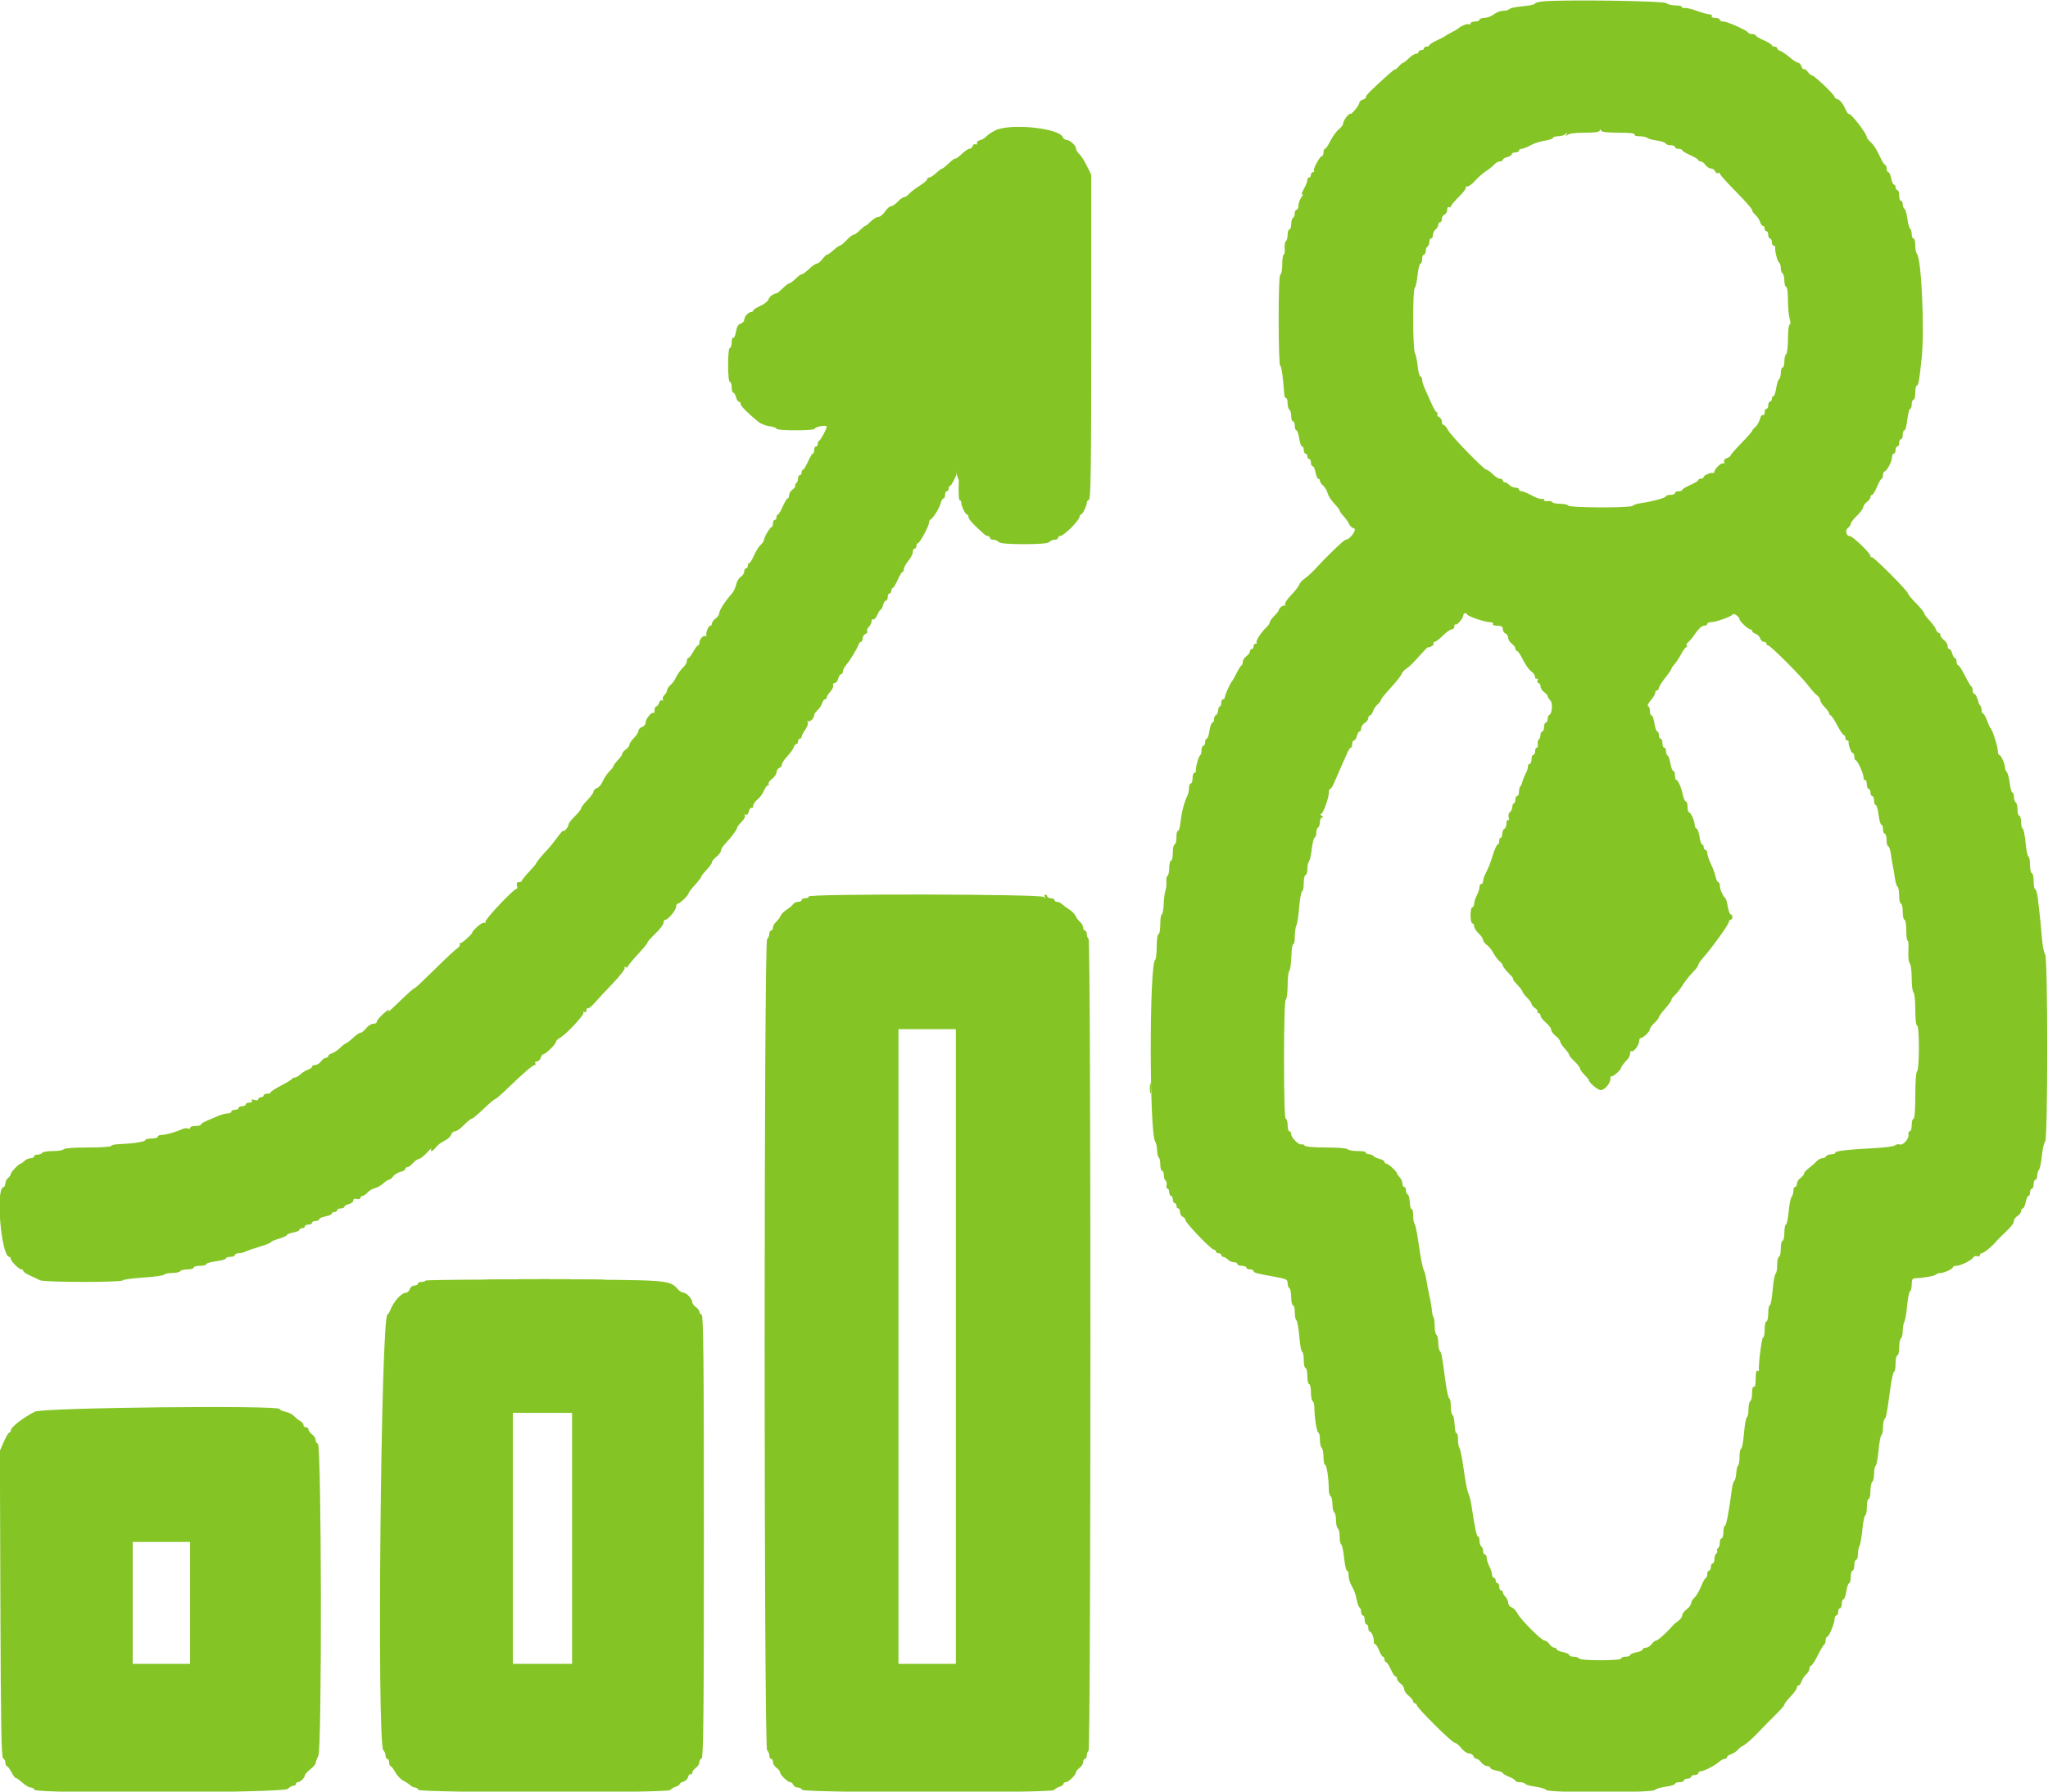 <svg xmlns="http://www.w3.org/2000/svg" xmlns:xlink="http://www.w3.org/1999/xlink" id="svg" width="400" height="350" viewBox="0, 0, 400,350"><g id="svgg"><path id="path0" d="M301.664 0.250 C 300.652 0.325,299.825 0.517,299.825 0.675 C 299.825 0.834,298.997 1.051,297.986 1.158 C 295.702 1.400,295.009 1.547,294.698 1.858 C 294.564 1.992,294.047 2.105,293.549 2.109 C 293.052 2.114,292.250 2.425,291.769 2.802 C 291.287 3.179,290.460 3.491,289.930 3.495 C 289.400 3.499,288.967 3.660,288.967 3.853 C 288.967 4.046,288.573 4.203,288.091 4.203 C 287.609 4.203,287.215 4.370,287.215 4.574 C 287.215 4.778,287.064 4.852,286.879 4.737 C 286.587 4.556,285.271 5.096,284.764 5.605 C 284.667 5.701,284.116 6.016,283.538 6.305 C 282.960 6.593,282.408 6.910,282.312 7.010 C 282.215 7.110,281.469 7.504,280.652 7.886 C 279.835 8.269,279.166 8.700,279.163 8.844 C 279.161 8.989,278.923 9.107,278.634 9.107 C 278.345 9.107,278.109 9.264,278.109 9.457 C 278.109 9.650,277.872 9.807,277.583 9.807 C 277.294 9.807,277.058 9.965,277.058 10.158 C 277.058 10.350,276.829 10.508,276.548 10.508 C 276.268 10.508,275.645 10.902,275.163 11.384 C 274.682 11.865,274.181 12.259,274.050 12.259 C 273.919 12.259,273.518 12.599,273.158 13.013 C 272.799 13.428,272.504 13.667,272.504 13.544 C 272.504 13.340,270.663 14.956,267.735 17.732 C 267.099 18.334,266.664 18.911,266.766 19.014 C 266.869 19.116,266.626 19.304,266.226 19.431 C 265.826 19.558,265.499 19.848,265.499 20.076 C 265.498 20.304,265.104 20.948,264.623 21.508 C 264.142 22.068,263.748 22.398,263.748 22.243 C 263.748 22.087,263.433 22.323,263.047 22.767 C 262.662 23.211,262.347 23.804,262.347 24.084 C 262.347 24.364,261.962 24.896,261.491 25.266 C 261.020 25.636,260.283 26.644,259.852 27.506 C 259.422 28.367,258.941 29.072,258.782 29.072 C 258.624 29.072,258.494 29.387,258.494 29.772 C 258.494 30.158,258.365 30.473,258.208 30.473 C 257.794 30.473,256.363 33.129,256.632 33.398 C 256.757 33.523,256.675 33.625,256.451 33.625 C 256.226 33.625,256.042 33.862,256.042 34.151 C 256.042 34.440,255.884 34.676,255.692 34.676 C 255.499 34.676,255.342 34.908,255.342 35.191 C 255.342 35.474,255.022 36.274,254.632 36.968 C 254.242 37.662,254.112 38.114,254.343 37.971 C 254.573 37.829,254.498 38.089,254.176 38.549 C 253.854 39.009,253.590 39.744,253.590 40.183 C 253.590 40.622,253.433 40.981,253.240 40.981 C 253.047 40.981,252.890 41.287,252.890 41.661 C 252.890 42.035,252.732 42.438,252.539 42.557 C 252.347 42.676,252.189 43.237,252.189 43.804 C 252.189 44.370,252.032 44.834,251.839 44.834 C 251.646 44.834,251.489 45.297,251.489 45.864 C 251.489 46.430,251.338 46.987,251.154 47.101 C 250.970 47.214,250.862 47.854,250.915 48.522 C 250.968 49.191,250.882 49.737,250.724 49.737 C 250.567 49.737,250.438 50.604,250.438 51.664 C 250.438 52.723,250.280 53.590,250.088 53.590 C 249.863 53.590,249.737 56.801,249.737 62.522 C 249.737 67.434,249.872 71.454,250.037 71.454 C 250.202 71.454,250.447 72.675,250.582 74.168 C 250.716 75.661,250.844 77.080,250.866 77.320 C 250.887 77.561,251.036 77.758,251.197 77.758 C 251.357 77.758,251.489 78.222,251.489 78.788 C 251.489 79.355,251.646 79.916,251.839 80.035 C 252.032 80.154,252.189 80.715,252.189 81.282 C 252.189 81.848,252.347 82.312,252.539 82.312 C 252.732 82.312,252.890 82.706,252.890 83.187 C 252.890 83.669,253.029 84.063,253.200 84.063 C 253.371 84.063,253.617 84.772,253.747 85.639 C 253.877 86.506,254.131 87.215,254.312 87.215 C 254.493 87.215,254.641 87.531,254.641 87.916 C 254.641 88.301,254.799 88.616,254.991 88.616 C 255.184 88.616,255.342 88.853,255.342 89.142 C 255.342 89.431,255.499 89.667,255.692 89.667 C 255.884 89.667,256.042 89.982,256.042 90.368 C 256.042 90.753,256.193 91.068,256.376 91.068 C 256.560 91.068,256.814 91.620,256.941 92.294 C 257.067 92.968,257.311 93.520,257.482 93.520 C 257.653 93.520,257.793 93.699,257.793 93.917 C 257.793 94.135,258.083 94.569,258.438 94.880 C 258.792 95.192,259.183 95.853,259.305 96.349 C 259.427 96.845,260.004 97.750,260.587 98.360 C 261.169 98.969,261.646 99.589,261.646 99.738 C 261.646 99.886,262.009 100.400,262.452 100.879 C 262.896 101.359,263.369 102.042,263.505 102.398 C 263.640 102.753,264.069 103.127,264.457 103.228 C 265.116 103.401,263.643 105.429,262.859 105.429 C 262.667 105.429,261.700 106.273,260.161 107.782 C 258.621 109.294,258.452 109.466,257.689 110.297 C 256.344 111.761,255.460 112.594,254.688 113.125 C 254.276 113.409,253.853 113.910,253.749 114.237 C 253.645 114.565,252.931 115.481,252.162 116.274 C 251.341 117.120,250.864 117.890,251.007 118.139 C 251.141 118.373,251.128 118.453,250.978 118.318 C 250.713 118.080,249.737 118.818,249.737 119.255 C 249.737 119.374,249.343 119.865,248.862 120.347 C 248.380 120.829,247.986 121.394,247.986 121.604 C 247.986 121.813,247.703 122.239,247.356 122.551 C 246.375 123.434,245.180 125.274,245.428 125.521 C 245.550 125.644,245.467 125.744,245.242 125.744 C 245.018 125.744,244.834 125.981,244.834 126.270 C 244.834 126.559,244.676 126.795,244.483 126.795 C 244.291 126.795,244.133 126.997,244.133 127.243 C 244.133 127.490,243.818 127.918,243.433 128.196 C 243.047 128.474,242.732 128.968,242.732 129.295 C 242.732 129.622,242.614 129.942,242.469 130.006 C 242.325 130.070,241.893 130.753,241.509 131.524 C 241.126 132.294,240.724 133.004,240.616 133.100 C 240.303 133.378,239.229 135.793,239.229 136.218 C 239.229 136.429,239.072 136.602,238.879 136.602 C 238.687 136.602,238.529 136.918,238.529 137.303 C 238.529 137.688,238.405 138.004,238.253 138.004 C 238.102 138.004,237.951 138.356,237.918 138.786 C 237.886 139.217,237.695 139.624,237.494 139.691 C 237.292 139.758,237.128 140.115,237.128 140.485 C 237.128 140.854,236.980 141.156,236.799 141.156 C 236.618 141.156,236.364 141.865,236.234 142.732 C 236.104 143.599,235.858 144.308,235.687 144.308 C 235.516 144.308,235.377 144.623,235.377 145.009 C 235.377 145.394,235.219 145.709,235.026 145.709 C 234.834 145.709,234.676 146.094,234.676 146.564 C 234.676 147.035,234.536 147.506,234.365 147.611 C 234.063 147.798,233.448 150.175,233.566 150.701 C 233.599 150.845,233.468 150.963,233.275 150.963 C 233.082 150.963,232.925 151.436,232.925 152.014 C 232.925 152.592,232.767 153.065,232.574 153.065 C 232.382 153.065,232.224 153.461,232.224 153.945 C 232.224 154.429,232.086 155.099,231.917 155.434 C 231.310 156.634,230.767 158.723,230.574 160.597 C 230.465 161.646,230.241 162.420,230.075 162.317 C 229.908 162.214,229.772 162.770,229.772 163.552 C 229.772 164.334,229.615 164.974,229.422 164.974 C 229.229 164.974,229.072 165.683,229.072 166.550 C 229.072 167.417,228.914 168.126,228.722 168.126 C 228.529 168.126,228.371 168.747,228.371 169.506 C 228.371 170.266,228.223 170.978,228.043 171.090 C 227.862 171.202,227.755 171.723,227.805 172.249 C 227.855 172.775,227.775 173.547,227.628 173.966 C 227.480 174.384,227.323 175.605,227.280 176.680 C 227.236 177.755,227.070 178.634,226.910 178.634 C 226.751 178.634,226.620 179.501,226.620 180.560 C 226.620 181.620,226.462 182.487,226.270 182.487 C 226.070 182.487,225.919 183.531,225.919 184.918 C 225.919 186.255,225.783 187.434,225.615 187.537 C 224.465 188.248,224.474 221.529,225.625 222.989 C 225.797 223.208,225.959 223.963,225.986 224.668 C 226.012 225.372,226.166 226.030,226.327 226.130 C 226.488 226.230,226.620 226.853,226.620 227.516 C 226.620 228.179,226.778 228.722,226.970 228.722 C 227.163 228.722,227.320 229.106,227.320 229.577 C 227.320 230.047,227.468 230.523,227.649 230.635 C 227.830 230.746,227.918 231.150,227.844 231.531 C 227.771 231.912,227.860 232.224,228.041 232.224 C 228.223 232.224,228.371 232.539,228.371 232.925 C 228.371 233.310,228.529 233.625,228.722 233.625 C 228.914 233.625,229.072 233.940,229.072 234.326 C 229.072 234.711,229.229 235.026,229.422 235.026 C 229.615 235.026,229.772 235.263,229.772 235.552 C 229.772 235.841,229.930 236.077,230.123 236.077 C 230.315 236.077,230.473 236.397,230.473 236.789 C 230.473 237.180,230.709 237.591,230.998 237.702 C 231.287 237.813,231.524 238.099,231.524 238.338 C 231.524 238.886,236.561 244.133,237.087 244.133 C 237.302 244.133,237.478 244.291,237.478 244.483 C 237.478 244.676,237.715 244.834,238.004 244.834 C 238.292 244.834,238.529 244.991,238.529 245.184 C 238.529 245.377,238.698 245.534,238.904 245.534 C 239.111 245.534,239.516 245.771,239.805 246.060 C 240.094 246.349,240.634 246.585,241.006 246.585 C 241.377 246.585,241.681 246.743,241.681 246.935 C 241.681 247.128,242.075 247.285,242.557 247.285 C 243.039 247.285,243.433 247.443,243.433 247.636 C 243.433 247.828,243.748 247.986,244.133 247.986 C 244.518 247.986,244.834 248.126,244.834 248.296 C 244.834 248.629,245.424 248.788,249.124 249.455 C 251.211 249.831,251.489 249.973,251.489 250.664 C 251.489 251.095,251.646 251.545,251.839 251.664 C 252.032 251.783,252.189 252.580,252.189 253.436 C 252.189 254.291,252.347 254.991,252.539 254.991 C 252.732 254.991,252.890 255.612,252.890 256.372 C 252.890 257.131,253.033 257.841,253.209 257.949 C 253.384 258.058,253.639 259.485,253.775 261.122 C 253.912 262.759,254.162 264.098,254.332 264.098 C 254.502 264.098,254.641 264.807,254.641 265.674 C 254.641 266.541,254.799 267.250,254.991 267.250 C 255.184 267.250,255.342 267.960,255.342 268.827 C 255.342 269.694,255.499 270.403,255.692 270.403 C 255.884 270.403,256.042 271.103,256.042 271.958 C 256.042 272.814,256.193 273.607,256.377 273.721 C 256.562 273.835,256.711 274.357,256.708 274.880 C 256.700 276.755,257.185 279.860,257.486 279.860 C 257.655 279.860,257.793 280.481,257.793 281.240 C 257.793 281.999,257.951 282.718,258.144 282.837 C 258.336 282.956,258.494 283.754,258.494 284.609 C 258.494 285.465,258.636 286.165,258.810 286.165 C 259.126 286.165,259.525 288.839,259.526 290.954 C 259.526 291.566,259.688 292.166,259.886 292.289 C 260.083 292.411,260.245 293.123,260.245 293.870 C 260.245 294.618,260.403 295.328,260.595 295.447 C 260.788 295.566,260.946 296.275,260.946 297.023 C 260.946 297.771,261.103 298.480,261.296 298.599 C 261.489 298.718,261.646 299.427,261.646 300.175 C 261.646 300.923,261.788 301.622,261.961 301.729 C 262.134 301.836,262.386 303.028,262.522 304.377 C 262.657 305.726,262.910 306.830,263.083 306.830 C 263.256 306.830,263.398 307.226,263.398 307.711 C 263.398 308.195,263.555 308.904,263.748 309.287 C 263.940 309.669,264.245 310.278,264.424 310.640 C 264.604 311.001,264.858 311.870,264.989 312.570 C 265.121 313.270,265.368 313.929,265.539 314.035 C 265.710 314.141,265.849 314.533,265.849 314.907 C 265.849 315.281,266.007 315.587,266.200 315.587 C 266.392 315.587,266.550 315.981,266.550 316.462 C 266.550 316.944,266.708 317.338,266.900 317.338 C 267.093 317.338,267.250 317.653,267.250 318.039 C 267.250 318.424,267.390 318.739,267.560 318.739 C 267.903 318.739,268.407 320.069,268.324 320.753 C 268.295 320.994,268.406 321.191,268.571 321.191 C 268.736 321.191,269.087 321.743,269.352 322.417 C 269.617 323.091,269.961 323.643,270.118 323.643 C 270.275 323.643,270.403 323.879,270.403 324.168 C 270.403 324.457,270.536 324.694,270.700 324.694 C 270.863 324.694,271.281 325.324,271.629 326.095 C 271.976 326.865,272.394 327.496,272.558 327.496 C 272.721 327.496,272.855 327.697,272.855 327.944 C 272.855 328.190,273.170 328.619,273.555 328.897 C 273.940 329.174,274.256 329.671,274.256 329.999 C 274.256 330.328,274.650 330.907,275.131 331.286 C 275.613 331.665,276.007 332.149,276.007 332.362 C 276.007 332.575,276.165 332.750,276.357 332.750 C 276.550 332.750,276.708 332.903,276.708 333.090 C 276.708 333.611,283.595 340.455,284.124 340.459 C 284.379 340.460,284.961 340.933,285.416 341.509 C 285.871 342.085,286.546 342.557,286.916 342.557 C 287.285 342.557,287.678 342.793,287.789 343.082 C 287.900 343.371,288.176 343.608,288.401 343.608 C 288.627 343.608,289.039 343.923,289.317 344.308 C 289.595 344.694,290.102 345.009,290.445 345.009 C 290.788 345.009,291.068 345.159,291.068 345.343 C 291.068 345.527,291.620 345.781,292.294 345.908 C 292.968 346.034,293.520 346.248,293.520 346.383 C 293.520 346.519,294.072 346.846,294.746 347.110 C 295.420 347.375,295.972 347.720,295.972 347.876 C 295.972 348.033,296.357 348.161,296.827 348.161 C 297.297 348.161,297.770 348.304,297.878 348.479 C 297.986 348.653,298.902 348.909,299.913 349.046 C 300.924 349.184,301.864 349.475,302.001 349.692 C 302.354 350.251,322.865 350.251,323.218 349.692 C 323.355 349.475,324.295 349.184,325.306 349.046 C 326.318 348.909,327.145 348.653,327.145 348.479 C 327.145 348.304,327.539 348.161,328.021 348.161 C 328.503 348.161,328.897 348.004,328.897 347.811 C 328.897 347.618,329.212 347.461,329.597 347.461 C 329.982 347.461,330.298 347.303,330.298 347.110 C 330.298 346.918,330.613 346.760,330.998 346.760 C 331.384 346.760,331.699 346.602,331.699 346.410 C 331.699 346.217,331.872 346.060,332.084 346.060 C 332.695 346.060,334.962 344.916,335.705 344.232 C 336.079 343.889,336.591 343.608,336.844 343.608 C 337.096 343.608,337.303 343.461,337.303 343.281 C 337.303 343.101,337.658 342.842,338.091 342.706 C 338.525 342.569,339.134 342.164,339.446 341.806 C 339.757 341.449,340.111 341.156,340.231 341.156 C 340.501 341.156,342.038 339.866,343.095 338.753 C 343.527 338.298,344.060 337.746,344.280 337.527 C 344.501 337.307,345.030 336.766,345.458 336.323 C 345.885 335.880,346.747 335.014,347.373 334.399 C 347.999 333.783,348.511 333.150,348.511 332.991 C 348.511 332.833,349.062 332.122,349.734 331.413 C 350.407 330.703,350.959 329.926,350.960 329.685 C 350.962 329.444,351.110 329.247,351.290 329.247 C 351.470 329.247,351.729 328.892,351.865 328.459 C 352.002 328.025,352.407 327.416,352.765 327.104 C 353.122 326.793,353.415 326.280,353.415 325.966 C 353.415 325.651,353.554 325.394,353.724 325.394 C 353.893 325.394,354.484 324.488,355.037 323.380 C 355.590 322.272,356.160 321.313,356.305 321.249 C 356.449 321.185,356.567 320.830,356.567 320.461 C 356.567 320.092,356.688 319.790,356.835 319.790 C 357.200 319.790,358.319 317.148,358.319 316.285 C 358.319 315.901,358.476 315.587,358.669 315.587 C 358.862 315.587,359.019 315.271,359.019 314.886 C 359.019 314.501,359.177 314.186,359.370 314.186 C 359.562 314.186,359.720 313.792,359.720 313.310 C 359.720 312.828,359.868 312.434,360.049 312.434 C 360.229 312.434,360.484 311.725,360.614 310.858 C 360.744 309.991,360.990 309.282,361.161 309.282 C 361.331 309.282,361.471 308.730,361.471 308.056 C 361.471 307.382,361.629 306.830,361.821 306.830 C 362.014 306.830,362.172 306.357,362.172 305.779 C 362.172 305.201,362.329 304.729,362.522 304.729 C 362.715 304.729,362.872 304.245,362.872 303.655 C 362.872 303.064,363.013 302.315,363.185 301.991 C 363.358 301.667,363.610 300.219,363.746 298.774 C 363.882 297.329,364.136 296.095,364.309 296.030 C 364.482 295.966,364.623 295.217,364.623 294.367 C 364.623 293.516,364.781 292.820,364.974 292.820 C 365.166 292.820,365.324 292.120,365.324 291.264 C 365.324 290.409,365.482 289.611,365.674 289.492 C 365.867 289.373,366.025 288.664,366.025 287.916 C 366.025 287.168,366.166 286.469,366.338 286.362 C 366.511 286.256,366.764 284.906,366.900 283.363 C 367.037 281.819,367.290 280.469,367.462 280.363 C 367.635 280.256,367.776 279.579,367.776 278.858 C 367.776 278.138,367.917 277.398,368.090 277.215 C 368.411 276.876,368.500 276.394,369.240 271.016 C 369.472 269.330,369.789 267.951,369.945 267.951 C 370.100 267.951,370.228 267.242,370.228 266.375 C 370.228 265.508,370.385 264.799,370.578 264.799 C 370.771 264.799,370.928 264.099,370.928 263.243 C 370.928 262.388,371.086 261.590,371.278 261.471 C 371.471 261.352,371.629 260.702,371.629 260.026 C 371.629 259.351,371.771 258.533,371.944 258.208 C 372.118 257.884,372.367 256.436,372.498 254.991 C 372.629 253.546,372.881 252.312,373.058 252.248 C 373.235 252.183,373.380 251.592,373.380 250.934 C 373.380 250.035,373.532 249.733,373.993 249.720 C 375.583 249.673,377.792 249.287,378.091 249.003 C 378.274 248.829,378.676 248.687,378.984 248.687 C 379.712 248.687,381.430 247.888,381.433 247.548 C 381.435 247.404,381.727 247.285,382.083 247.285 C 382.919 247.285,385.035 246.247,385.386 245.665 C 385.535 245.416,385.890 245.302,386.174 245.411 C 386.458 245.520,386.690 245.435,386.690 245.221 C 386.690 245.008,386.846 244.834,387.038 244.834 C 387.390 244.834,388.921 243.634,389.630 242.803 C 390.044 242.317,391.267 241.077,392.015 240.385 C 392.878 239.585,393.345 238.907,393.345 238.453 C 393.345 238.202,393.660 237.800,394.046 237.559 C 394.431 237.319,394.746 236.887,394.746 236.599 C 394.746 236.312,394.897 236.077,395.080 236.077 C 395.264 236.077,395.518 235.525,395.645 234.851 C 395.771 234.177,396.015 233.625,396.186 233.625 C 396.357 233.625,396.497 233.310,396.497 232.925 C 396.497 232.539,396.655 232.224,396.848 232.224 C 397.040 232.224,397.198 231.830,397.198 231.349 C 397.198 230.867,397.356 230.473,397.548 230.473 C 397.741 230.473,397.898 230.110,397.898 229.667 C 397.898 229.224,398.048 228.712,398.230 228.529 C 398.413 228.346,398.673 227.093,398.808 225.744 C 398.943 224.396,399.227 223.180,399.439 223.042 C 399.986 222.688,399.984 186.767,399.437 186.415 C 399.224 186.277,398.941 184.825,398.809 183.187 C 398.678 181.550,398.499 179.658,398.411 178.984 C 398.324 178.310,398.159 176.852,398.043 175.744 C 397.928 174.637,397.691 173.730,397.516 173.730 C 397.341 173.730,397.198 173.021,397.198 172.154 C 397.198 171.287,397.040 170.578,396.848 170.578 C 396.655 170.578,396.497 169.882,396.497 169.031 C 396.497 168.180,396.356 167.431,396.183 167.367 C 396.009 167.303,395.757 166.068,395.622 164.623 C 395.486 163.179,395.234 161.944,395.061 161.880 C 394.888 161.816,394.746 161.224,394.746 160.566 C 394.746 159.908,394.588 159.370,394.396 159.370 C 394.203 159.370,394.046 158.827,394.046 158.164 C 394.046 157.501,393.888 156.862,393.695 156.743 C 393.503 156.623,393.345 156.141,393.345 155.671 C 393.345 155.201,393.209 154.816,393.044 154.816 C 392.878 154.816,392.645 154.001,392.527 153.004 C 392.409 152.007,392.151 151.030,391.953 150.832 C 391.756 150.635,391.594 150.221,391.594 149.912 C 391.594 149.185,390.795 147.467,390.455 147.463 C 390.311 147.462,390.193 147.106,390.194 146.673 C 390.196 145.838,389.122 142.503,388.756 142.207 C 388.637 142.110,388.329 141.440,388.070 140.718 C 387.812 139.996,387.474 139.405,387.320 139.405 C 387.166 139.405,387.040 139.116,387.040 138.762 C 387.040 138.409,386.922 138.002,386.778 137.858 C 386.633 137.713,386.494 137.490,386.468 137.361 C 386.280 136.431,385.858 135.552,385.598 135.552 C 385.428 135.552,385.289 135.250,385.289 134.880 C 385.289 134.511,385.171 134.156,385.026 134.092 C 384.882 134.028,384.311 133.069,383.759 131.961 C 383.206 130.854,382.615 129.947,382.445 129.947 C 382.275 129.947,382.137 129.632,382.137 129.247 C 382.137 128.862,381.996 128.546,381.824 128.546 C 381.653 128.546,381.413 128.152,381.292 127.671 C 381.171 127.189,380.918 126.795,380.729 126.795 C 380.540 126.795,380.385 126.515,380.385 126.172 C 380.385 125.829,380.070 125.321,379.685 125.044 C 379.299 124.766,378.984 124.337,378.984 124.091 C 378.984 123.844,378.837 123.643,378.658 123.643 C 378.478 123.643,378.237 123.346,378.122 122.983 C 378.006 122.620,377.444 121.834,376.872 121.235 C 376.300 120.636,375.832 119.997,375.832 119.814 C 375.832 119.631,375.123 118.761,374.256 117.882 C 373.389 117.003,372.680 116.150,372.680 115.987 C 372.680 115.504,365.786 108.586,365.545 108.827 C 365.423 108.949,365.324 108.856,365.324 108.620 C 365.324 108.070,361.851 104.729,361.279 104.729 C 360.575 104.729,360.320 103.567,360.927 103.123 C 361.226 102.904,361.471 102.542,361.471 102.319 C 361.471 102.097,362.023 101.378,362.697 100.724 C 363.371 100.069,363.923 99.318,363.923 99.056 C 363.923 98.793,364.238 98.351,364.623 98.074 C 365.009 97.796,365.324 97.367,365.324 97.121 C 365.324 96.874,365.466 96.673,365.640 96.673 C 365.813 96.673,366.247 95.964,366.603 95.098 C 366.959 94.231,367.369 93.522,367.513 93.521 C 367.658 93.521,367.776 93.205,367.776 92.820 C 367.776 92.434,367.899 92.119,368.051 92.119 C 368.483 92.119,369.527 90.162,369.527 89.351 C 369.527 88.947,369.685 88.616,369.877 88.616 C 370.070 88.616,370.228 88.301,370.228 87.916 C 370.228 87.531,370.385 87.215,370.578 87.215 C 370.771 87.215,370.928 86.900,370.928 86.515 C 370.928 86.130,371.086 85.814,371.278 85.814 C 371.471 85.814,371.629 85.420,371.629 84.939 C 371.629 84.457,371.779 84.063,371.962 84.063 C 372.145 84.063,372.401 83.117,372.532 81.961 C 372.663 80.806,372.907 79.860,373.075 79.860 C 373.243 79.860,373.380 79.466,373.380 78.984 C 373.380 78.503,373.538 78.109,373.730 78.109 C 373.923 78.109,374.081 77.478,374.081 76.708 C 374.081 75.937,374.223 75.306,374.397 75.306 C 374.689 75.306,374.863 74.311,375.318 70.053 C 375.915 64.461,375.288 50.517,374.397 49.580 C 374.223 49.397,374.081 48.648,374.081 47.916 C 374.081 47.184,373.923 46.585,373.730 46.585 C 373.538 46.585,373.380 46.200,373.380 45.730 C 373.380 45.260,373.243 44.790,373.076 44.687 C 372.909 44.584,372.668 43.714,372.540 42.754 C 372.413 41.795,372.156 40.915,371.969 40.799 C 371.782 40.684,371.629 40.283,371.629 39.909 C 371.629 39.535,371.471 39.229,371.278 39.229 C 371.086 39.229,370.928 38.757,370.928 38.179 C 370.928 37.601,370.771 37.128,370.578 37.128 C 370.385 37.128,370.228 36.891,370.228 36.602 C 370.228 36.313,370.088 36.077,369.916 36.077 C 369.745 36.077,369.502 35.525,369.375 34.851 C 369.249 34.177,368.995 33.625,368.811 33.625 C 368.627 33.625,368.476 33.310,368.476 32.925 C 368.476 32.539,368.356 32.224,368.209 32.224 C 368.062 32.224,367.667 31.633,367.331 30.911 C 366.532 29.188,365.985 28.332,365.236 27.635 C 364.899 27.320,364.623 26.960,364.623 26.834 C 364.623 26.087,361.375 21.929,361.048 22.257 C 360.966 22.338,360.627 21.785,360.292 21.028 C 359.958 20.270,359.378 19.553,359.002 19.434 C 358.626 19.315,358.319 19.103,358.319 18.964 C 358.319 18.501,354.341 14.711,353.855 14.711 C 353.698 14.711,353.349 14.404,353.078 14.029 C 352.808 13.654,352.469 13.420,352.326 13.509 C 352.182 13.598,351.964 13.353,351.840 12.965 C 351.717 12.577,351.430 12.259,351.202 12.258 C 350.974 12.258,350.236 11.784,349.562 11.206 C 348.888 10.627,348.060 10.066,347.723 9.957 C 347.386 9.849,347.110 9.613,347.110 9.433 C 347.110 9.254,346.874 9.107,346.585 9.107 C 346.296 9.107,346.060 8.985,346.060 8.835 C 346.060 8.686,345.352 8.252,344.487 7.872 C 343.622 7.492,342.912 7.062,342.910 6.918 C 342.909 6.773,342.605 6.655,342.236 6.655 C 341.867 6.655,341.512 6.530,341.448 6.378 C 341.267 5.950,337.369 4.203,336.593 4.203 C 336.213 4.203,335.902 4.046,335.902 3.853 C 335.902 3.660,335.499 3.503,335.006 3.503 C 334.497 3.503,334.203 3.351,334.326 3.152 C 334.445 2.960,334.255 2.802,333.904 2.802 C 333.552 2.802,332.400 2.486,331.344 2.099 C 330.287 1.712,329.225 1.471,328.984 1.562 C 328.743 1.654,328.546 1.577,328.546 1.390 C 328.546 1.203,327.947 1.051,327.215 1.051 C 326.483 1.051,325.687 0.854,325.447 0.613 C 325.018 0.184,306.368 -0.101,301.664 0.250 M194.396 25.467 C 193.722 25.796,192.931 26.329,192.639 26.651 C 192.348 26.974,191.796 27.305,191.414 27.387 C 191.031 27.470,190.761 27.737,190.814 27.980 C 190.867 28.224,190.748 28.323,190.549 28.200 C 190.350 28.077,190.093 28.223,189.978 28.524 C 189.862 28.825,189.571 29.072,189.331 29.072 C 189.092 29.072,188.413 29.533,187.824 30.096 C 187.235 30.659,186.685 31.051,186.602 30.968 C 186.518 30.885,185.954 31.291,185.347 31.871 C 184.741 32.450,184.153 32.925,184.041 32.925 C 183.929 32.925,183.618 33.122,183.350 33.363 C 182.191 34.402,181.794 34.676,181.451 34.676 C 181.250 34.676,181.086 34.832,181.086 35.022 C 181.086 35.212,180.416 35.789,179.597 36.303 C 178.778 36.817,177.854 37.528,177.542 37.883 C 177.231 38.238,176.790 38.529,176.562 38.529 C 176.335 38.529,175.783 38.923,175.337 39.405 C 174.891 39.886,174.307 40.281,174.040 40.281 C 173.774 40.282,173.240 40.754,172.855 41.331 C 172.469 41.908,171.885 42.380,171.557 42.381 C 171.229 42.381,170.566 42.776,170.084 43.257 C 169.603 43.739,169.116 44.133,169.002 44.133 C 168.888 44.133,168.401 44.527,167.919 45.009 C 167.438 45.490,166.877 45.884,166.675 45.884 C 166.472 45.884,165.864 46.357,165.324 46.935 C 164.784 47.513,164.207 47.986,164.042 47.986 C 163.876 47.986,163.316 48.380,162.796 48.862 C 162.277 49.343,161.725 49.737,161.570 49.737 C 161.414 49.737,160.991 50.131,160.630 50.613 C 160.268 51.095,159.781 51.489,159.548 51.489 C 159.314 51.489,158.628 51.961,158.024 52.539 C 157.419 53.117,156.772 53.590,156.587 53.590 C 156.401 53.590,155.855 53.984,155.373 54.466 C 154.892 54.947,154.354 55.342,154.179 55.342 C 154.004 55.342,153.427 55.775,152.898 56.305 C 152.368 56.835,151.834 57.282,151.712 57.298 C 151.000 57.395,150.262 57.943,150.083 58.509 C 149.969 58.867,149.254 59.434,148.493 59.770 C 147.733 60.105,147.110 60.507,147.110 60.663 C 147.110 60.818,146.941 60.946,146.735 60.946 C 146.186 60.946,145.359 61.864,145.359 62.473 C 145.359 62.763,145.044 63.100,144.659 63.222 C 144.176 63.376,143.891 63.870,143.739 64.816 C 143.619 65.570,143.382 66.102,143.214 65.997 C 143.045 65.893,142.907 66.290,142.907 66.880 C 142.907 67.469,142.750 67.951,142.557 67.951 C 142.348 67.951,142.207 69.294,142.207 71.278 C 142.207 73.263,142.348 74.606,142.557 74.606 C 142.750 74.606,142.907 75.079,142.907 75.657 C 142.907 76.235,143.048 76.708,143.219 76.708 C 143.391 76.708,143.631 77.102,143.752 77.583 C 143.872 78.065,144.126 78.459,144.315 78.459 C 144.504 78.459,144.658 78.662,144.658 78.911 C 144.658 79.320,146.017 80.688,148.163 82.439 C 148.603 82.799,149.571 83.174,150.314 83.274 C 151.056 83.373,151.664 83.592,151.664 83.759 C 151.664 84.150,158.923 84.160,159.078 83.768 C 159.241 83.356,161.471 82.960,161.471 83.343 C 161.471 83.787,160.297 85.966,159.982 86.106 C 159.838 86.170,159.720 86.446,159.720 86.719 C 159.720 86.992,159.562 87.215,159.370 87.215 C 159.177 87.215,159.019 87.531,159.019 87.916 C 159.019 88.301,158.901 88.618,158.757 88.620 C 158.612 88.622,158.183 89.331,157.802 90.196 C 157.422 91.061,156.989 91.769,156.839 91.769 C 156.690 91.769,156.567 92.005,156.567 92.294 C 156.567 92.583,156.410 92.820,156.217 92.820 C 156.025 92.820,155.867 93.126,155.867 93.499 C 155.867 93.873,155.707 94.278,155.511 94.399 C 155.315 94.520,155.228 94.737,155.317 94.882 C 155.406 95.026,155.172 95.365,154.797 95.635 C 154.422 95.906,154.116 96.407,154.116 96.750 C 154.116 97.093,153.993 97.373,153.844 97.373 C 153.694 97.373,153.261 98.081,152.881 98.946 C 152.500 99.811,152.071 100.520,151.926 100.522 C 151.782 100.524,151.664 100.762,151.664 101.051 C 151.664 101.340,151.506 101.576,151.313 101.576 C 151.121 101.576,150.963 101.891,150.963 102.277 C 150.963 102.662,150.845 102.978,150.701 102.979 C 150.388 102.982,149.212 104.976,149.212 105.504 C 149.212 105.707,148.923 106.127,148.570 106.439 C 148.217 106.750,147.635 107.675,147.276 108.494 C 146.918 109.313,146.498 109.982,146.342 109.982 C 146.187 109.982,146.060 110.219,146.060 110.508 C 146.060 110.797,145.902 111.033,145.709 111.033 C 145.517 111.033,145.359 111.311,145.359 111.650 C 145.359 111.988,145.058 112.454,144.690 112.684 C 144.322 112.913,143.912 113.598,143.779 114.205 C 143.645 114.811,143.277 115.596,142.959 115.948 C 141.622 117.430,140.455 119.259,140.455 119.875 C 140.455 120.129,140.140 120.563,139.755 120.841 C 139.370 121.118,139.054 121.547,139.054 121.794 C 139.054 122.040,138.907 122.242,138.728 122.242 C 138.361 122.242,137.811 123.628,137.963 124.168 C 138.018 124.361,137.951 124.408,137.816 124.272 C 137.482 123.939,136.602 124.861,136.602 125.544 C 136.602 125.847,136.481 126.095,136.332 126.095 C 136.183 126.095,135.764 126.646,135.401 127.320 C 135.038 127.995,134.608 128.546,134.446 128.546 C 134.283 128.546,134.151 128.804,134.151 129.118 C 134.151 129.433,133.875 129.947,133.538 130.262 C 132.903 130.853,132.218 131.839,131.808 132.750 C 131.679 133.039,131.285 133.530,130.935 133.841 C 130.584 134.153,130.298 134.598,130.298 134.830 C 130.298 135.062,130.060 135.489,129.769 135.780 C 129.478 136.071,129.345 136.478,129.473 136.685 C 129.605 136.899,129.542 136.960,129.326 136.827 C 129.118 136.698,128.846 136.910,128.723 137.298 C 128.600 137.686,128.352 138.004,128.173 138.004 C 127.993 138.004,127.846 138.345,127.846 138.762 C 127.846 139.180,127.744 139.419,127.619 139.294 C 127.290 138.966,126.095 140.450,126.095 141.186 C 126.095 141.529,125.779 141.909,125.394 142.032 C 125.009 142.154,124.694 142.487,124.694 142.772 C 124.694 143.056,124.299 143.683,123.818 144.165 C 123.336 144.647,122.942 145.235,122.942 145.473 C 122.942 145.710,122.627 146.132,122.242 146.410 C 121.856 146.688,121.541 147.049,121.541 147.213 C 121.541 147.377,121.344 147.730,121.103 147.999 C 120.160 149.050,119.790 149.541,119.790 149.738 C 119.790 149.852,119.423 150.311,118.975 150.759 C 118.528 151.207,117.959 152.061,117.712 152.658 C 117.465 153.254,116.964 153.837,116.600 153.952 C 116.235 154.068,115.937 154.364,115.937 154.611 C 115.937 154.857,115.385 155.627,114.711 156.321 C 114.037 157.015,113.485 157.741,113.485 157.934 C 113.485 158.127,112.933 158.821,112.259 159.476 C 111.585 160.130,111.033 160.859,111.033 161.094 C 111.033 161.329,110.797 161.758,110.508 162.047 C 110.219 162.336,109.982 162.451,109.982 162.303 C 109.982 162.155,109.472 162.735,108.847 163.591 C 108.223 164.448,107.395 165.480,107.008 165.885 C 105.889 167.057,104.729 168.467,104.729 168.653 C 104.729 168.748,104.098 169.495,103.327 170.313 C 102.557 171.131,101.926 171.919,101.926 172.065 C 101.926 172.210,101.672 172.329,101.360 172.329 C 100.970 172.329,100.850 172.543,100.974 173.018 C 101.073 173.397,101.047 173.672,100.917 173.631 C 100.465 173.487,94.563 179.739,94.796 180.115 C 94.927 180.327,94.867 180.393,94.661 180.266 C 94.458 180.140,93.786 180.510,93.168 181.087 C 92.551 181.664,92.139 182.137,92.254 182.137 C 92.369 182.137,91.968 182.609,91.363 183.187 C 90.759 183.765,90.120 184.238,89.945 184.238 C 89.769 184.238,89.706 184.367,89.803 184.525 C 89.900 184.682,89.647 185.037,89.241 185.313 C 88.834 185.589,86.868 187.430,84.873 189.405 C 82.877 191.379,81.163 192.995,81.065 192.995 C 80.849 192.995,79.741 193.982,77.330 196.322 C 76.338 197.285,75.665 197.837,75.834 197.548 C 76.107 197.081,76.066 197.081,75.461 197.547 C 74.494 198.294,73.555 199.356,73.555 199.703 C 73.555 199.866,73.251 200.000,72.880 200.000 C 72.509 200.000,71.895 200.394,71.516 200.876 C 71.137 201.357,70.644 201.751,70.421 201.751 C 70.197 201.751,69.511 202.223,68.895 202.800 C 68.280 203.378,67.665 203.850,67.529 203.851 C 67.393 203.852,66.907 204.228,66.449 204.687 C 65.990 205.145,65.274 205.629,64.857 205.761 C 64.439 205.893,64.098 206.149,64.098 206.328 C 64.098 206.508,63.896 206.655,63.650 206.655 C 63.404 206.655,62.975 206.970,62.697 207.356 C 62.419 207.741,61.912 208.056,61.569 208.056 C 61.226 208.056,60.946 208.203,60.946 208.383 C 60.946 208.562,60.603 208.818,60.185 208.951 C 59.766 209.084,59.106 209.488,58.717 209.850 C 58.329 210.212,57.818 210.508,57.581 210.508 C 57.345 210.508,57.099 210.626,57.034 210.771 C 56.970 210.915,56.011 211.500,54.904 212.070 C 53.796 212.641,52.890 213.232,52.890 213.384 C 52.890 213.536,52.574 213.660,52.189 213.660 C 51.804 213.660,51.489 213.818,51.489 214.011 C 51.489 214.203,51.252 214.361,50.963 214.361 C 50.674 214.361,50.438 214.529,50.438 214.735 C 50.438 214.956,50.135 215.012,49.693 214.872 C 49.193 214.713,49.027 214.763,49.189 215.024 C 49.334 215.259,49.145 215.412,48.707 215.412 C 48.311 215.412,47.986 215.569,47.986 215.762 C 47.986 215.954,47.671 216.112,47.285 216.112 C 46.900 216.112,46.585 216.270,46.585 216.462 C 46.585 216.655,46.270 216.813,45.884 216.813 C 45.499 216.813,45.184 216.970,45.184 217.163 C 45.184 217.356,44.853 217.513,44.449 217.513 C 44.044 217.513,43.217 217.734,42.610 218.003 C 42.003 218.273,40.994 218.705,40.368 218.964 C 39.742 219.223,39.229 219.555,39.229 219.700 C 39.229 219.846,38.757 219.965,38.179 219.965 C 37.601 219.965,37.128 220.132,37.128 220.336 C 37.128 220.540,36.955 220.600,36.744 220.470 C 36.533 220.339,36.021 220.387,35.606 220.576 C 34.292 221.173,32.377 221.716,31.586 221.716 C 31.167 221.716,30.823 221.874,30.823 222.067 C 30.823 222.259,30.271 222.417,29.597 222.417 C 28.923 222.417,28.371 222.559,28.371 222.733 C 28.371 223.048,26.050 223.401,23.205 223.518 C 22.386 223.552,21.716 223.712,21.716 223.874 C 21.716 224.036,19.677 224.168,17.184 224.168 C 14.540 224.168,12.561 224.314,12.434 224.518 C 12.315 224.711,11.370 224.869,10.333 224.869 C 9.296 224.869,8.350 225.026,8.231 225.219 C 8.112 225.412,7.709 225.569,7.335 225.569 C 6.961 225.569,6.655 225.727,6.655 225.919 C 6.655 226.112,6.351 226.270,5.979 226.270 C 5.608 226.270,5.068 226.506,4.779 226.795 C 4.490 227.084,4.156 227.320,4.037 227.320 C 3.697 227.320,2.102 229.004,2.102 229.363 C 2.102 229.541,1.865 229.883,1.576 230.123 C 1.287 230.362,1.051 230.841,1.051 231.187 C 1.051 231.533,0.854 231.881,0.613 231.961 C -0.888 232.461,0.272 245.534,1.817 245.534 C 1.973 245.534,2.102 245.699,2.102 245.900 C 2.102 246.376,3.712 247.986,4.187 247.986 C 4.389 247.986,4.553 248.126,4.553 248.296 C 4.553 248.467,5.144 248.869,5.867 249.189 C 6.589 249.509,7.454 249.921,7.789 250.105 C 8.550 250.522,23.708 250.549,23.965 250.133 C 24.068 249.966,25.889 249.716,28.011 249.578 C 30.133 249.441,31.958 249.184,32.067 249.007 C 32.176 248.831,32.877 248.687,33.625 248.687 C 34.373 248.687,35.082 248.529,35.201 248.336 C 35.320 248.144,35.960 247.986,36.623 247.986 C 37.286 247.986,37.828 247.828,37.828 247.636 C 37.828 247.443,38.380 247.285,39.054 247.285 C 39.729 247.285,40.280 247.139,40.280 246.960 C 40.280 246.782,41.147 246.527,42.207 246.395 C 43.266 246.262,44.133 246.015,44.133 245.844 C 44.133 245.674,44.527 245.534,45.009 245.534 C 45.490 245.534,45.884 245.377,45.884 245.184 C 45.884 244.991,46.202 244.834,46.590 244.834 C 46.978 244.834,47.569 244.692,47.903 244.519 C 48.238 244.345,49.496 243.912,50.701 243.555 C 51.905 243.199,52.890 242.806,52.890 242.683 C 52.890 242.560,53.599 242.250,54.466 241.994 C 55.333 241.738,56.042 241.412,56.042 241.270 C 56.042 241.129,56.594 240.909,57.268 240.782 C 57.942 240.656,58.494 240.412,58.494 240.241 C 58.494 240.070,58.730 239.930,59.019 239.930 C 59.308 239.930,59.545 239.772,59.545 239.580 C 59.545 239.387,59.860 239.229,60.245 239.229 C 60.630 239.229,60.946 239.072,60.946 238.879 C 60.946 238.687,61.261 238.529,61.646 238.529 C 62.032 238.529,62.347 238.378,62.347 238.195 C 62.347 238.011,62.898 237.757,63.573 237.630 C 64.247 237.504,64.799 237.260,64.799 237.089 C 64.799 236.918,65.035 236.778,65.324 236.778 C 65.613 236.778,65.849 236.620,65.849 236.427 C 65.849 236.235,66.165 236.077,66.550 236.077 C 66.935 236.077,67.250 235.937,67.250 235.765 C 67.250 235.593,67.644 235.354,68.126 235.233 C 68.608 235.112,69.002 234.794,69.002 234.527 C 69.002 234.214,69.250 234.106,69.702 234.224 C 70.094 234.327,70.403 234.235,70.403 234.016 C 70.403 233.801,70.581 233.625,70.800 233.625 C 71.018 233.625,71.451 233.335,71.763 232.981 C 72.074 232.626,72.726 232.238,73.212 232.119 C 73.697 231.999,74.439 231.580,74.861 231.187 C 75.283 230.794,75.783 230.473,75.972 230.473 C 76.162 230.473,76.524 230.183,76.775 229.829 C 77.027 229.475,77.666 229.078,78.196 228.947 C 78.726 228.815,79.159 228.554,79.159 228.365 C 79.159 228.176,79.338 228.021,79.556 228.021 C 79.774 228.021,80.253 227.675,80.620 227.252 C 80.987 226.828,81.525 226.447,81.816 226.404 C 82.107 226.362,82.826 225.802,83.414 225.160 C 84.002 224.518,84.380 224.190,84.253 224.431 C 83.872 225.152,84.569 224.925,85.124 224.146 C 85.407 223.749,86.146 223.182,86.765 222.887 C 87.384 222.591,87.985 222.049,88.102 221.682 C 88.218 221.316,88.563 221.016,88.867 221.016 C 89.172 221.016,89.957 220.464,90.612 219.790 C 91.267 219.116,91.945 218.564,92.120 218.564 C 92.295 218.564,93.340 217.697,94.442 216.637 C 95.545 215.578,96.569 214.711,96.717 214.711 C 96.866 214.711,98.001 213.726,99.240 212.522 C 102.174 209.672,104.060 208.056,104.454 208.056 C 104.628 208.056,104.672 207.898,104.553 207.706 C 104.434 207.513,104.572 207.356,104.859 207.356 C 105.147 207.356,105.482 207.040,105.604 206.655 C 105.726 206.270,105.957 205.954,106.116 205.954 C 106.553 205.954,108.581 203.976,108.581 203.550 C 108.581 203.345,108.904 203.004,109.299 202.793 C 110.533 202.133,114.205 198.213,113.960 197.817 C 113.822 197.593,113.892 197.542,114.132 197.690 C 114.374 197.839,114.536 197.712,114.536 197.373 C 114.536 197.061,114.657 196.881,114.806 196.973 C 114.954 197.065,115.545 196.601,116.119 195.943 C 116.693 195.284,118.308 193.552,119.707 192.093 C 121.106 190.634,122.146 189.270,122.017 189.062 C 121.878 188.837,121.947 188.785,122.188 188.933 C 122.410 189.071,122.592 189.045,122.592 188.876 C 122.592 188.707,123.459 187.638,124.518 186.499 C 125.578 185.361,126.445 184.305,126.445 184.153 C 126.445 184.001,127.154 183.197,128.021 182.366 C 128.888 181.535,129.597 180.592,129.597 180.270 C 129.597 179.948,129.748 179.685,129.933 179.685 C 130.487 179.685,132.049 177.812,132.049 177.149 C 132.049 176.810,132.199 176.532,132.383 176.532 C 132.780 176.532,134.501 174.867,134.501 174.483 C 134.501 174.337,135.053 173.615,135.727 172.879 C 136.401 172.143,136.953 171.426,136.953 171.286 C 136.953 171.147,137.426 170.537,138.004 169.933 C 138.581 169.328,139.054 168.657,139.054 168.442 C 139.054 168.228,139.448 167.742,139.930 167.363 C 140.412 166.984,140.806 166.456,140.806 166.190 C 140.806 165.924,141.160 165.336,141.594 164.885 C 142.740 163.690,143.958 162.064,143.958 161.729 C 143.958 161.570,144.355 161.042,144.840 160.557 C 145.326 160.072,145.616 159.503,145.487 159.293 C 145.348 159.068,145.413 159.011,145.645 159.155 C 145.883 159.302,146.127 159.047,146.262 158.511 C 146.384 158.022,146.625 157.710,146.797 157.816 C 146.970 157.923,147.110 157.747,147.110 157.427 C 147.110 157.106,147.483 156.550,147.939 156.192 C 148.394 155.834,148.965 155.062,149.207 154.478 C 149.449 153.893,149.795 153.415,149.976 153.415 C 150.156 153.415,150.219 153.277,150.115 153.109 C 150.011 152.941,150.317 152.509,150.795 152.150 C 151.273 151.791,151.664 151.215,151.664 150.869 C 151.664 150.523,151.900 150.150,152.189 150.039 C 152.478 149.928,152.715 149.616,152.715 149.346 C 152.715 149.076,153.183 148.365,153.755 147.767 C 154.327 147.168,154.889 146.382,155.004 146.019 C 155.119 145.656,155.361 145.359,155.540 145.359 C 155.720 145.359,155.867 145.123,155.867 144.834 C 155.867 144.545,156.025 144.308,156.217 144.308 C 156.410 144.308,156.567 144.136,156.567 143.924 C 156.567 143.713,156.893 143.084,157.290 142.526 C 157.689 141.965,157.899 141.314,157.759 141.071 C 157.620 140.829,157.629 140.741,157.779 140.876 C 158.106 141.171,159.019 140.330,159.019 139.733 C 159.019 139.501,159.312 139.057,159.670 138.745 C 160.027 138.434,160.432 137.824,160.569 137.391 C 160.706 136.957,160.965 136.602,161.144 136.602 C 161.324 136.602,161.471 136.438,161.471 136.238 C 161.471 136.037,161.790 135.530,162.180 135.111 C 162.570 134.693,162.812 134.148,162.717 133.900 C 162.622 133.653,162.758 133.450,163.020 133.450 C 163.282 133.450,163.596 133.056,163.717 132.574 C 163.837 132.093,164.091 131.699,164.280 131.699 C 164.469 131.699,164.623 131.464,164.623 131.177 C 164.623 130.891,164.899 130.335,165.236 129.942 C 166.002 129.050,167.367 126.821,167.647 126.007 C 167.763 125.670,167.997 125.394,168.167 125.394 C 168.337 125.394,168.476 125.096,168.476 124.731 C 168.476 124.366,168.723 123.973,169.024 123.858 C 169.325 123.742,169.481 123.502,169.371 123.323 C 169.261 123.145,169.408 122.761,169.699 122.470 C 169.990 122.179,170.228 121.684,170.228 121.370 C 170.228 121.056,170.372 120.888,170.548 120.997 C 170.724 121.106,171.077 120.721,171.334 120.142 C 171.590 119.563,171.902 119.089,172.027 119.089 C 172.151 119.089,172.352 118.695,172.473 118.214 C 172.594 117.732,172.847 117.338,173.036 117.338 C 173.225 117.338,173.380 117.023,173.380 116.637 C 173.380 116.252,173.538 115.937,173.730 115.937 C 173.923 115.937,174.081 115.701,174.081 115.412 C 174.081 115.123,174.203 114.886,174.352 114.886 C 174.502 114.886,174.935 114.178,175.316 113.313 C 175.696 112.448,176.125 111.739,176.270 111.737 C 176.414 111.735,176.532 111.481,176.532 111.171 C 176.532 110.862,176.926 110.141,177.408 109.568 C 177.890 108.996,178.284 108.225,178.284 107.854 C 178.284 107.484,178.441 107.180,178.634 107.180 C 178.827 107.180,178.984 106.944,178.984 106.655 C 178.984 106.366,179.111 106.130,179.266 106.130 C 179.625 106.130,181.436 102.795,181.436 102.133 C 181.436 101.859,181.560 101.582,181.711 101.518 C 182.208 101.307,183.486 99.277,183.727 98.315 C 183.857 97.797,184.104 97.373,184.276 97.373 C 184.448 97.373,184.588 97.058,184.588 96.673 C 184.588 96.287,184.746 95.972,184.939 95.972 C 185.131 95.972,185.289 95.736,185.289 95.447 C 185.289 95.158,185.408 94.921,185.554 94.921 C 185.801 94.921,186.837 92.926,186.856 92.411 C 186.861 92.283,186.976 92.066,187.112 91.931 C 187.248 91.795,187.309 93.043,187.248 94.703 C 187.186 96.364,187.272 97.723,187.438 97.723 C 187.605 97.723,187.741 97.928,187.741 98.179 C 187.741 98.823,188.565 100.519,188.879 100.523 C 189.024 100.524,189.142 100.690,189.142 100.890 C 189.142 101.319,189.694 102.029,190.852 103.089 C 191.311 103.509,191.891 104.050,192.141 104.291 C 192.390 104.532,192.763 104.729,192.970 104.729 C 193.176 104.729,193.345 104.886,193.345 105.079 C 193.345 105.271,193.629 105.429,193.975 105.429 C 194.322 105.429,194.803 105.626,195.044 105.867 C 195.349 106.172,196.852 106.305,200.000 106.305 C 203.148 106.305,204.651 106.172,204.956 105.867 C 205.197 105.626,205.678 105.429,206.025 105.429 C 206.371 105.429,206.655 105.271,206.655 105.079 C 206.655 104.886,206.811 104.729,207.003 104.729 C 207.768 104.729,210.858 101.653,210.858 100.890 C 210.858 100.690,210.976 100.524,211.121 100.523 C 211.428 100.519,212.259 98.830,212.259 98.208 C 212.259 97.974,212.456 97.716,212.697 97.636 C 213.043 97.520,213.135 90.845,213.135 65.820 L 213.135 34.151 212.278 32.399 C 211.807 31.436,211.137 30.393,210.790 30.082 C 210.442 29.770,210.158 29.293,210.158 29.021 C 210.158 28.421,208.933 27.320,208.265 27.320 C 207.998 27.320,207.693 27.092,207.586 26.814 C 206.896 25.016,197.323 24.039,194.396 25.467 M316.162 25.919 C 318.285 25.919,319.403 26.046,319.264 26.270 C 319.137 26.477,319.529 26.620,320.225 26.620 C 320.872 26.620,321.551 26.762,321.734 26.936 C 321.917 27.109,322.776 27.346,323.643 27.463 C 324.510 27.579,325.271 27.831,325.336 28.023 C 325.400 28.214,325.833 28.371,326.299 28.371 C 326.764 28.371,327.145 28.529,327.145 28.722 C 327.145 28.914,327.461 29.072,327.846 29.072 C 328.231 29.072,328.546 29.194,328.546 29.344 C 328.546 29.493,329.254 29.926,330.119 30.307 C 330.984 30.687,331.694 31.116,331.695 31.261 C 331.697 31.405,331.900 31.524,332.147 31.524 C 332.393 31.524,332.822 31.839,333.100 32.224 C 333.378 32.609,333.868 32.925,334.190 32.925 C 334.513 32.925,334.871 33.171,334.986 33.472 C 335.102 33.773,335.355 33.922,335.549 33.802 C 335.743 33.682,335.902 33.735,335.902 33.919 C 335.902 34.104,337.320 35.688,339.054 37.440 C 340.788 39.192,342.207 40.805,342.207 41.025 C 342.207 41.244,342.499 41.679,342.857 41.990 C 343.215 42.302,343.619 42.912,343.756 43.345 C 343.893 43.778,344.152 44.133,344.332 44.133 C 344.511 44.133,344.658 44.370,344.658 44.658 C 344.658 44.947,344.816 45.184,345.009 45.184 C 345.201 45.184,345.359 45.499,345.359 45.884 C 345.359 46.270,345.517 46.585,345.709 46.585 C 345.902 46.585,346.060 46.900,346.060 47.285 C 346.060 47.671,346.224 47.986,346.425 47.986 C 346.626 47.986,346.763 48.183,346.729 48.424 C 346.631 49.113,347.169 51.133,347.506 51.341 C 347.674 51.445,347.811 51.905,347.811 52.364 C 347.811 52.823,347.968 53.296,348.161 53.415 C 348.354 53.534,348.511 54.174,348.511 54.837 C 348.511 55.500,348.669 56.042,348.862 56.042 C 349.063 56.042,349.212 57.123,349.212 58.584 C 349.212 59.982,349.359 61.637,349.538 62.262 C 349.739 62.962,349.739 63.398,349.538 63.398 C 349.359 63.398,349.212 64.649,349.212 66.179 C 349.212 67.709,349.054 69.058,348.862 69.177 C 348.669 69.296,348.511 69.936,348.511 70.599 C 348.511 71.261,348.354 71.804,348.161 71.804 C 347.968 71.804,347.811 72.267,347.811 72.834 C 347.811 73.401,347.662 73.956,347.481 74.068 C 347.299 74.180,347.045 74.978,346.916 75.840 C 346.786 76.702,346.541 77.408,346.370 77.408 C 346.199 77.408,346.060 77.644,346.060 77.933 C 346.060 78.222,345.902 78.459,345.709 78.459 C 345.517 78.459,345.359 78.774,345.359 79.159 C 345.359 79.545,345.201 79.860,345.009 79.860 C 344.816 79.860,344.658 80.184,344.658 80.581 C 344.658 80.978,344.505 81.208,344.318 81.092 C 344.132 80.977,343.870 81.322,343.737 81.860 C 343.604 82.397,343.206 83.092,342.851 83.404 C 342.497 83.715,342.207 84.071,342.207 84.194 C 342.207 84.317,341.261 85.387,340.105 86.572 C 338.949 87.757,338.004 88.848,338.004 88.998 C 338.004 89.147,337.677 89.373,337.278 89.500 C 336.827 89.643,336.626 89.925,336.748 90.242 C 336.864 90.543,336.794 90.661,336.580 90.529 C 336.218 90.305,334.851 91.604,334.851 92.173 C 334.851 92.336,334.733 92.438,334.588 92.400 C 334.110 92.274,332.750 92.861,332.750 93.193 C 332.750 93.373,332.513 93.520,332.224 93.520 C 331.935 93.520,331.699 93.642,331.699 93.792 C 331.699 93.941,330.991 94.375,330.126 94.755 C 329.261 95.135,328.552 95.565,328.550 95.709 C 328.548 95.854,328.231 95.972,327.846 95.972 C 327.461 95.972,327.145 96.130,327.145 96.322 C 327.145 96.515,326.751 96.673,326.270 96.673 C 325.788 96.673,325.394 96.799,325.394 96.954 C 325.394 97.245,322.688 97.980,320.401 98.309 C 319.677 98.413,318.998 98.639,318.891 98.811 C 318.620 99.250,306.577 99.215,306.305 98.774 C 306.186 98.581,305.476 98.424,304.729 98.424 C 303.981 98.424,303.277 98.276,303.166 98.095 C 303.054 97.914,302.651 97.826,302.269 97.900 C 301.888 97.973,301.576 97.872,301.576 97.674 C 301.576 97.476,301.379 97.385,301.138 97.470 C 300.898 97.556,300.025 97.254,299.199 96.799 C 298.374 96.344,297.468 95.972,297.185 95.972 C 296.903 95.972,296.673 95.814,296.673 95.622 C 296.673 95.429,296.369 95.271,295.997 95.271 C 295.625 95.271,295.085 95.035,294.796 94.746 C 294.507 94.457,294.102 94.221,293.895 94.221 C 293.689 94.221,293.520 94.063,293.520 93.870 C 293.520 93.678,293.277 93.520,292.979 93.520 C 292.681 93.520,292.043 93.126,291.562 92.644 C 291.080 92.163,290.536 91.769,290.352 91.769 C 289.833 91.769,283.406 85.164,282.818 84.025 C 282.529 83.468,282.140 83.012,281.952 83.012 C 281.765 83.012,281.611 82.714,281.611 82.349 C 281.611 81.985,281.365 81.592,281.064 81.476 C 280.762 81.360,280.614 81.107,280.734 80.913 C 280.854 80.719,280.815 80.560,280.648 80.560 C 280.482 80.560,280.056 79.891,279.703 79.072 C 279.350 78.253,278.768 76.963,278.410 76.204 C 278.051 75.445,277.758 74.539,277.758 74.190 C 277.758 73.841,277.612 73.555,277.433 73.555 C 277.254 73.555,277.010 72.649,276.891 71.541 C 276.771 70.433,276.523 69.253,276.340 68.919 C 275.920 68.152,275.898 56.501,276.316 56.243 C 276.486 56.138,276.735 55.025,276.869 53.770 C 277.004 52.515,277.259 51.489,277.436 51.489 C 277.613 51.489,277.758 51.095,277.758 50.613 C 277.758 50.131,277.916 49.737,278.109 49.737 C 278.301 49.737,278.459 49.431,278.459 49.057 C 278.459 48.684,278.616 48.280,278.809 48.161 C 279.002 48.042,279.159 47.639,279.159 47.265 C 279.159 46.891,279.317 46.585,279.510 46.585 C 279.702 46.585,279.860 46.289,279.860 45.927 C 279.860 45.566,280.096 45.073,280.385 44.834 C 280.674 44.594,280.911 44.180,280.911 43.915 C 280.911 43.650,281.068 43.433,281.261 43.433 C 281.454 43.433,281.611 43.134,281.611 42.770 C 281.611 42.405,281.848 42.016,282.137 41.905 C 282.426 41.794,282.662 41.374,282.662 40.971 C 282.662 40.568,282.820 40.336,283.012 40.455 C 283.205 40.574,283.363 40.520,283.363 40.336 C 283.363 40.151,284.071 39.300,284.938 38.446 C 285.804 37.592,286.409 36.788,286.281 36.660 C 286.153 36.532,286.291 36.427,286.587 36.427 C 286.884 36.427,287.580 35.911,288.134 35.280 C 288.688 34.648,289.615 33.834,290.193 33.470 C 290.771 33.106,291.498 32.519,291.810 32.166 C 292.121 31.813,292.634 31.524,292.948 31.524 C 293.263 31.524,293.520 31.383,293.520 31.211 C 293.520 31.040,293.914 30.800,294.396 30.679 C 294.877 30.558,295.271 30.305,295.271 30.116 C 295.271 29.927,295.587 29.772,295.972 29.772 C 296.357 29.772,296.673 29.615,296.673 29.422 C 296.673 29.229,296.904 29.072,297.187 29.072 C 297.470 29.072,298.242 28.769,298.901 28.398 C 299.560 28.028,300.826 27.616,301.714 27.483 C 302.601 27.350,303.327 27.101,303.327 26.930 C 303.327 26.760,303.769 26.620,304.308 26.620 C 304.848 26.620,305.501 26.423,305.761 26.182 C 306.144 25.826,306.180 25.843,305.954 26.270 C 305.729 26.697,305.765 26.713,306.148 26.357 C 306.447 26.080,307.686 25.919,309.527 25.919 C 311.605 25.919,312.442 25.794,312.462 25.482 C 312.484 25.131,312.525 25.131,312.666 25.482 C 312.790 25.789,313.834 25.919,316.162 25.919 M286.573 120.053 C 286.742 120.432,290.048 121.545,291.001 121.543 C 291.452 121.542,291.714 121.696,291.594 121.891 C 291.467 122.096,291.824 122.242,292.449 122.242 C 293.266 122.242,293.520 122.399,293.520 122.905 C 293.520 123.269,293.757 123.659,294.046 123.769 C 294.335 123.880,294.571 124.256,294.571 124.605 C 294.571 124.954,294.886 125.467,295.271 125.744 C 295.657 126.022,295.972 126.451,295.972 126.697 C 295.972 126.944,296.100 127.145,296.257 127.145 C 296.414 127.145,296.807 127.658,297.131 128.284 C 298.042 130.048,298.547 130.773,299.212 131.275 C 299.549 131.530,299.825 131.975,299.825 132.265 C 299.825 132.554,299.981 132.695,300.171 132.577 C 300.370 132.454,300.428 132.595,300.309 132.907 C 300.194 133.205,300.275 133.450,300.488 133.450 C 300.701 133.450,300.876 133.731,300.876 134.073 C 300.876 134.416,301.191 134.924,301.576 135.201 C 301.961 135.479,302.277 135.840,302.277 136.004 C 302.277 136.168,302.508 136.533,302.791 136.816 C 303.323 137.349,303.163 139.462,302.571 139.696 C 302.409 139.761,302.277 140.115,302.277 140.485 C 302.277 140.854,302.119 141.156,301.926 141.156 C 301.734 141.156,301.576 141.550,301.576 142.032 C 301.576 142.513,301.419 142.907,301.226 142.907 C 301.033 142.907,300.876 143.213,300.876 143.587 C 300.876 143.961,300.728 144.358,300.547 144.470 C 300.366 144.582,300.278 144.985,300.352 145.366 C 300.425 145.748,300.337 146.060,300.155 146.060 C 299.973 146.060,299.825 146.375,299.825 146.760 C 299.825 147.145,299.667 147.461,299.475 147.461 C 299.282 147.461,299.124 147.855,299.124 148.336 C 299.124 148.818,298.967 149.212,298.774 149.212 C 298.581 149.212,298.424 149.450,298.424 149.742 C 298.424 150.034,298.278 150.546,298.099 150.880 C 297.746 151.543,297.276 152.751,297.228 153.123 C 297.212 153.252,297.080 153.475,296.935 153.619 C 296.791 153.764,296.673 154.250,296.673 154.699 C 296.673 155.149,296.515 155.517,296.322 155.517 C 296.130 155.517,295.972 155.832,295.972 156.217 C 295.972 156.602,295.848 156.918,295.696 156.918 C 295.545 156.918,295.395 157.258,295.364 157.674 C 295.332 158.090,295.118 158.547,294.889 158.689 C 294.659 158.831,294.557 159.279,294.663 159.684 C 294.769 160.090,294.713 160.333,294.538 160.225 C 294.364 160.117,294.221 160.419,294.221 160.896 C 294.221 161.373,294.049 161.820,293.838 161.891 C 293.628 161.961,293.431 162.431,293.400 162.937 C 293.370 163.442,293.227 163.783,293.082 163.694 C 292.938 163.604,292.820 163.856,292.820 164.253 C 292.820 164.649,292.684 164.974,292.517 164.974 C 292.351 164.974,291.932 165.880,291.585 166.988 C 290.983 168.915,290.808 169.353,290.018 170.923 C 289.825 171.306,289.667 171.858,289.667 172.149 C 289.667 172.441,289.510 172.680,289.317 172.680 C 289.124 172.680,288.966 172.955,288.965 173.292 C 288.963 173.630,288.727 174.357,288.439 174.909 C 288.151 175.460,287.916 176.209,287.916 176.572 C 287.916 176.936,287.758 177.233,287.566 177.233 C 287.373 177.233,287.215 177.942,287.215 178.809 C 287.215 179.676,287.373 180.385,287.566 180.385 C 287.758 180.385,287.916 180.643,287.916 180.958 C 287.916 181.273,288.310 181.896,288.792 182.342 C 289.273 182.789,289.667 183.363,289.667 183.619 C 289.667 183.874,289.996 184.315,290.397 184.599 C 290.799 184.882,291.374 185.587,291.675 186.165 C 291.976 186.743,292.515 187.470,292.871 187.782 C 293.228 188.093,293.520 188.455,293.520 188.585 C 293.520 188.850,294.066 189.544,295.075 190.560 C 295.448 190.936,295.644 191.243,295.510 191.243 C 295.375 191.243,295.740 191.740,296.319 192.346 C 296.899 192.953,297.373 193.576,297.373 193.731 C 297.373 193.887,297.767 194.408,298.249 194.889 C 298.730 195.371,299.124 195.921,299.124 196.111 C 299.124 196.302,299.439 196.678,299.823 196.947 C 300.207 197.216,300.417 197.540,300.290 197.667 C 300.162 197.794,300.242 197.898,300.467 197.898 C 300.692 197.898,300.876 198.121,300.876 198.393 C 300.876 198.665,301.349 199.285,301.926 199.771 C 302.504 200.257,302.977 200.890,302.977 201.178 C 302.977 201.465,303.371 202.010,303.853 202.389 C 304.335 202.768,304.729 203.259,304.729 203.481 C 304.729 203.702,305.123 204.308,305.604 204.828 C 306.086 205.347,306.480 205.908,306.480 206.073 C 306.480 206.239,306.953 206.816,307.531 207.356 C 308.109 207.895,308.581 208.503,308.581 208.706 C 308.581 208.909,308.975 209.469,309.457 209.951 C 309.939 210.432,310.333 210.919,310.333 211.033 C 310.333 211.492,312.091 212.960,312.640 212.960 C 313.408 212.960,314.536 211.643,314.536 210.746 C 314.536 210.358,314.631 210.136,314.748 210.253 C 314.958 210.463,316.637 208.979,316.637 208.583 C 316.637 208.385,317.008 207.895,317.951 206.843 C 318.192 206.574,318.389 206.081,318.389 205.746 C 318.389 205.411,318.491 205.239,318.616 205.364 C 318.950 205.698,320.140 204.203,320.140 203.449 C 320.140 203.093,320.274 202.802,320.437 202.802 C 320.912 202.802,322.242 201.533,322.242 201.081 C 322.242 200.853,322.636 200.302,323.117 199.856 C 323.599 199.409,323.993 198.904,323.993 198.734 C 323.993 198.563,324.545 197.804,325.219 197.047 C 325.893 196.289,326.445 195.520,326.445 195.336 C 326.445 195.153,326.734 194.748,327.087 194.437 C 327.440 194.125,328.031 193.398,328.400 192.820 C 329.213 191.548,329.867 190.719,330.911 189.639 C 331.344 189.191,331.699 188.678,331.699 188.501 C 331.699 188.324,332.099 187.726,332.588 187.172 C 334.345 185.183,337.653 180.591,337.653 180.142 C 337.653 179.891,337.811 179.685,338.004 179.685 C 338.196 179.685,338.354 179.448,338.354 179.159 C 338.354 178.870,338.210 178.634,338.034 178.634 C 337.859 178.634,337.603 177.964,337.466 177.145 C 337.329 176.327,337.118 175.578,336.997 175.482 C 336.530 175.109,335.902 173.707,335.902 173.035 C 335.902 172.647,335.764 172.329,335.595 172.329 C 335.427 172.329,335.195 171.857,335.079 171.281 C 334.964 170.704,334.550 169.571,334.160 168.763 C 333.769 167.955,333.450 167.008,333.450 166.659 C 333.450 166.310,333.292 166.025,333.100 166.025 C 332.907 166.025,332.750 165.788,332.750 165.499 C 332.750 165.210,332.613 164.974,332.445 164.974 C 332.278 164.974,332.052 164.307,331.943 163.493 C 331.833 162.678,331.576 161.956,331.371 161.887 C 331.166 161.819,330.998 161.492,330.998 161.161 C 330.998 160.402,330.209 158.675,329.860 158.672 C 329.715 158.670,329.597 158.196,329.597 157.618 C 329.597 157.040,329.452 156.567,329.275 156.567 C 329.097 156.567,328.848 156.055,328.720 155.429 C 328.415 153.936,327.743 152.364,327.410 152.364 C 327.265 152.364,327.145 151.970,327.145 151.489 C 327.145 151.007,327.002 150.613,326.826 150.613 C 326.650 150.613,326.400 149.983,326.270 149.214 C 326.140 148.444,325.890 147.726,325.714 147.617 C 325.538 147.508,325.394 147.113,325.394 146.739 C 325.394 146.365,325.236 146.060,325.044 146.060 C 324.851 146.060,324.694 145.665,324.694 145.184 C 324.694 144.702,324.536 144.308,324.343 144.308 C 324.151 144.308,323.993 143.993,323.993 143.608 C 323.993 143.222,323.853 142.907,323.683 142.907 C 323.512 142.907,323.266 142.198,323.136 141.331 C 323.006 140.464,322.751 139.755,322.570 139.755 C 322.390 139.755,322.242 139.374,322.242 138.908 C 322.242 138.443,322.085 138.009,321.892 137.945 C 321.700 137.881,321.937 137.370,322.418 136.811 C 322.899 136.251,323.292 135.581,323.292 135.322 C 323.292 135.063,323.450 134.851,323.643 134.851 C 323.835 134.851,323.995 134.654,323.996 134.413 C 323.998 134.173,324.550 133.283,325.222 132.438 C 325.895 131.592,326.445 130.794,326.445 130.665 C 326.445 130.536,326.721 130.124,327.058 129.751 C 327.395 129.377,327.982 128.481,328.363 127.758 C 328.744 127.036,329.187 126.445,329.347 126.445 C 329.507 126.445,329.547 126.297,329.435 126.116 C 329.324 125.935,329.433 125.659,329.678 125.503 C 329.924 125.347,330.579 124.549,331.134 123.730 C 331.716 122.873,332.421 122.242,332.797 122.242 C 333.156 122.242,333.450 122.084,333.450 121.891 C 333.450 121.699,333.760 121.541,334.138 121.541 C 335.110 121.541,338.133 120.480,338.410 120.042 C 338.631 119.692,339.755 120.498,339.755 121.007 C 339.755 121.369,341.450 122.942,341.840 122.942 C 342.042 122.942,342.207 123.089,342.207 123.269 C 342.207 123.449,342.514 123.693,342.889 123.812 C 343.265 123.931,343.669 124.336,343.789 124.711 C 343.908 125.087,344.231 125.394,344.507 125.394 C 344.783 125.394,345.009 125.552,345.009 125.744 C 345.009 125.937,345.161 126.095,345.346 126.095 C 345.796 126.095,351.911 132.220,353.224 133.985 C 353.793 134.750,354.542 135.582,354.888 135.834 C 355.234 136.086,355.517 136.512,355.517 136.782 C 355.517 137.051,355.911 137.665,356.392 138.147 C 356.874 138.628,357.268 139.187,357.268 139.389 C 357.268 139.590,357.392 139.755,357.544 139.755 C 357.696 139.755,358.274 140.622,358.828 141.681 C 359.383 142.741,359.968 143.608,360.128 143.608 C 360.289 143.608,360.420 143.844,360.420 144.133 C 360.420 144.422,360.578 144.658,360.771 144.658 C 360.963 144.658,361.095 144.777,361.063 144.921 C 360.949 145.444,361.555 147.110,361.859 147.110 C 362.031 147.110,362.172 147.426,362.172 147.811 C 362.172 148.196,362.292 148.511,362.439 148.511 C 362.792 148.511,364.070 151.363,363.970 151.926 C 363.927 152.167,364.057 152.364,364.258 152.364 C 364.459 152.364,364.623 152.758,364.623 153.240 C 364.623 153.722,364.781 154.116,364.974 154.116 C 365.166 154.116,365.324 154.431,365.324 154.816 C 365.324 155.201,365.482 155.517,365.674 155.517 C 365.867 155.517,366.025 155.911,366.025 156.392 C 366.025 156.874,366.171 157.268,366.350 157.268 C 366.528 157.268,366.783 158.135,366.915 159.194 C 367.048 160.254,367.295 161.121,367.466 161.121 C 367.636 161.121,367.776 161.515,367.776 161.996 C 367.776 162.478,367.933 162.872,368.126 162.872 C 368.319 162.872,368.476 163.424,368.476 164.098 C 368.476 164.772,368.617 165.324,368.790 165.324 C 368.962 165.324,369.194 165.994,369.305 166.813 C 369.417 167.631,369.595 168.695,369.702 169.177 C 369.809 169.658,369.988 170.723,370.099 171.543 C 370.211 172.363,370.443 173.121,370.615 173.228 C 370.787 173.334,370.928 174.121,370.928 174.977 C 370.928 175.832,371.086 176.532,371.278 176.532 C 371.471 176.532,371.629 177.242,371.629 178.109 C 371.629 178.975,371.786 179.685,371.979 179.685 C 372.174 179.685,372.329 180.626,372.329 181.807 C 372.329 182.974,372.447 183.856,372.592 183.766 C 372.736 183.676,372.800 184.550,372.734 185.709 C 372.664 186.931,372.774 187.976,372.997 188.198 C 373.208 188.409,373.380 189.723,373.380 191.118 C 373.380 192.513,373.538 193.751,373.730 193.870 C 373.923 193.989,374.081 195.496,374.081 197.219 C 374.081 199.073,374.223 200.350,374.431 200.350 C 374.646 200.350,374.781 202.036,374.781 204.708 C 374.781 207.235,374.634 209.156,374.431 209.282 C 374.227 209.408,374.081 211.387,374.081 214.031 C 374.081 216.819,373.946 218.564,373.730 218.564 C 373.538 218.564,373.380 219.116,373.380 219.790 C 373.380 220.464,373.211 221.016,373.004 221.016 C 372.797 221.016,372.682 221.292,372.748 221.629 C 372.903 222.424,371.692 223.820,371.059 223.577 C 370.789 223.474,370.371 223.554,370.129 223.755 C 369.887 223.955,368.037 224.201,366.018 224.301 C 361.183 224.540,358.282 224.876,358.468 225.177 C 358.551 225.311,358.196 225.455,357.681 225.498 C 357.165 225.540,356.690 225.731,356.626 225.922 C 356.562 226.113,356.242 226.270,355.916 226.270 C 355.589 226.270,355.081 226.546,354.787 226.883 C 354.492 227.220,353.827 227.809,353.308 228.192 C 352.789 228.575,352.364 229.052,352.364 229.253 C 352.364 229.453,352.049 229.845,351.664 230.123 C 351.278 230.400,350.963 230.908,350.963 231.251 C 350.963 231.593,350.806 231.874,350.613 231.874 C 350.420 231.874,350.263 232.236,350.263 232.680 C 350.263 233.123,350.110 233.638,349.922 233.826 C 349.735 234.013,349.476 235.305,349.347 236.698 C 349.217 238.090,348.976 239.229,348.811 239.229 C 348.646 239.229,348.511 239.939,348.511 240.806 C 348.511 241.673,348.354 242.382,348.161 242.382 C 347.968 242.382,347.811 243.091,347.811 243.958 C 347.811 244.825,347.653 245.534,347.461 245.534 C 347.268 245.534,347.110 246.234,347.110 247.090 C 347.110 247.945,346.967 248.734,346.791 248.842 C 346.616 248.951,346.361 250.379,346.225 252.015 C 346.088 253.652,345.838 254.991,345.668 254.991 C 345.498 254.991,345.359 255.701,345.359 256.567 C 345.359 257.434,345.201 258.144,345.009 258.144 C 344.816 258.144,344.658 258.853,344.658 259.720 C 344.658 260.587,344.520 261.296,344.350 261.296 C 344.077 261.296,343.373 266.974,343.554 267.714 C 343.593 267.873,343.464 267.903,343.266 267.781 C 343.039 267.641,342.907 268.217,342.907 269.352 C 342.907 270.458,342.773 271.062,342.557 270.928 C 342.346 270.798,342.207 271.268,342.207 272.113 C 342.207 272.883,342.049 273.611,341.856 273.730 C 341.664 273.849,341.506 274.559,341.506 275.306 C 341.506 276.054,341.363 276.755,341.187 276.863 C 341.012 276.972,340.757 278.400,340.620 280.036 C 340.484 281.673,340.234 283.012,340.064 283.012 C 339.894 283.012,339.755 283.712,339.755 284.568 C 339.755 285.423,339.630 286.200,339.478 286.294 C 339.325 286.389,339.161 287.063,339.111 287.793 C 339.062 288.523,338.890 289.204,338.728 289.306 C 338.567 289.408,338.344 290.201,338.234 291.068 C 337.703 295.237,337.161 298.074,336.896 298.074 C 336.734 298.074,336.602 298.625,336.602 299.299 C 336.602 299.974,336.445 300.525,336.252 300.525 C 336.060 300.525,335.902 300.910,335.902 301.380 C 335.902 301.851,335.742 302.334,335.546 302.455 C 335.350 302.576,335.274 302.811,335.377 302.977 C 335.479 303.143,335.403 303.378,335.207 303.499 C 335.011 303.620,334.851 304.104,334.851 304.574 C 334.851 305.044,334.694 305.429,334.501 305.429 C 334.308 305.429,334.151 305.744,334.151 306.130 C 334.151 306.515,333.993 306.830,333.800 306.830 C 333.608 306.830,333.450 307.145,333.450 307.531 C 333.450 307.916,333.332 308.232,333.187 308.232 C 333.043 308.233,332.620 308.982,332.249 309.896 C 331.877 310.811,331.286 311.814,330.935 312.125 C 330.585 312.437,330.298 312.927,330.298 313.214 C 330.298 313.502,329.904 314.033,329.422 314.395 C 328.940 314.757,328.546 315.295,328.546 315.593 C 328.546 315.890,328.210 316.364,327.799 316.648 C 327.388 316.931,326.875 317.371,326.661 317.625 C 325.608 318.871,323.806 320.490,323.472 320.490 C 323.266 320.490,322.870 320.806,322.592 321.191 C 322.314 321.576,321.807 321.891,321.464 321.891 C 321.121 321.891,320.841 322.042,320.841 322.226 C 320.841 322.410,320.289 322.664,319.615 322.790 C 318.940 322.917,318.389 323.160,318.389 323.331 C 318.389 323.503,317.995 323.643,317.513 323.643 C 317.032 323.643,316.637 323.800,316.637 323.993 C 316.637 324.461,308.695 324.461,308.406 323.993 C 308.287 323.800,307.805 323.643,307.335 323.643 C 306.865 323.643,306.480 323.492,306.480 323.308 C 306.480 323.124,305.928 322.870,305.254 322.744 C 304.580 322.617,304.028 322.374,304.028 322.203 C 304.028 322.031,303.826 321.891,303.580 321.891 C 303.334 321.891,302.905 321.576,302.627 321.191 C 302.349 320.806,301.917 320.490,301.666 320.490 C 301.071 320.490,296.992 316.393,296.353 315.155 C 296.082 314.628,295.570 314.105,295.215 313.993 C 294.861 313.880,294.571 313.495,294.571 313.136 C 294.571 312.778,294.335 312.248,294.046 311.959 C 293.757 311.670,293.520 311.265,293.520 311.058 C 293.520 310.852,293.363 310.683,293.170 310.683 C 292.977 310.683,292.820 310.368,292.820 309.982 C 292.820 309.597,292.662 309.282,292.469 309.282 C 292.277 309.282,292.119 309.046,292.119 308.757 C 292.119 308.468,291.961 308.231,291.769 308.231 C 291.576 308.231,291.418 307.955,291.416 307.618 C 291.415 307.281,291.179 306.554,290.891 306.002 C 290.603 305.450,290.368 304.702,290.368 304.338 C 290.368 303.975,290.210 303.678,290.018 303.678 C 289.825 303.678,289.667 303.372,289.667 302.998 C 289.667 302.624,289.510 302.221,289.317 302.102 C 289.124 301.983,288.967 301.500,288.967 301.030 C 288.967 300.560,288.831 300.175,288.666 300.175 C 288.403 300.175,288.045 298.452,287.356 293.870 C 287.255 293.196,287.035 292.329,286.867 291.944 C 286.527 291.161,286.322 290.099,285.710 285.928 C 285.478 284.353,285.171 282.947,285.026 282.805 C 284.882 282.662,284.764 281.932,284.764 281.182 C 284.764 280.432,284.634 279.899,284.475 279.997 C 284.316 280.095,284.150 279.356,284.105 278.354 C 284.061 277.352,283.875 276.480,283.693 276.416 C 283.511 276.351,283.363 275.603,283.363 274.752 C 283.363 273.901,283.230 273.205,283.069 273.205 C 282.907 273.205,282.588 271.826,282.360 270.140 C 281.625 264.720,281.545 264.279,281.225 263.940 C 281.052 263.757,280.911 263.018,280.911 262.297 C 280.911 261.577,280.753 260.890,280.560 260.771 C 280.368 260.652,280.210 259.880,280.210 259.057 C 280.210 258.234,280.108 257.457,279.983 257.332 C 279.858 257.207,279.713 256.590,279.662 255.961 C 279.611 255.331,279.389 254.028,279.169 253.065 C 278.950 252.102,278.690 250.762,278.593 250.088 C 278.495 249.413,278.278 248.546,278.111 248.161 C 277.770 247.378,277.566 246.316,276.953 242.145 C 276.722 240.570,276.414 239.164,276.270 239.022 C 276.125 238.879,276.007 238.149,276.007 237.399 C 276.007 236.649,275.880 236.114,275.724 236.211 C 275.568 236.307,275.403 235.725,275.356 234.918 C 275.309 234.111,275.122 233.398,274.939 233.333 C 274.756 233.269,274.606 232.914,274.606 232.545 C 274.606 232.176,274.448 231.874,274.256 231.874 C 274.063 231.874,273.905 231.570,273.905 231.198 C 273.905 230.827,273.669 230.286,273.380 229.997 C 273.091 229.709,272.855 229.375,272.855 229.256 C 272.855 228.894,271.160 227.320,270.769 227.320 C 270.568 227.320,270.403 227.166,270.403 226.977 C 270.403 226.788,269.969 226.527,269.440 226.398 C 268.910 226.268,268.383 226.021,268.270 225.848 C 268.156 225.675,267.734 225.509,267.331 225.479 C 266.928 225.449,266.676 225.299,266.770 225.146 C 266.864 224.994,266.153 224.869,265.190 224.869 C 264.227 224.869,263.341 224.711,263.222 224.518 C 263.099 224.318,261.299 224.168,259.019 224.168 C 256.606 224.168,254.943 224.023,254.805 223.799 C 254.679 223.597,254.399 223.490,254.181 223.563 C 253.662 223.735,252.189 222.252,252.189 221.557 C 252.189 221.259,252.032 221.016,251.839 221.016 C 251.646 221.016,251.489 220.464,251.489 219.790 C 251.489 219.116,251.331 218.564,251.138 218.564 C 250.912 218.564,250.788 214.484,250.788 207.026 C 250.788 199.712,250.916 195.409,251.138 195.271 C 251.331 195.152,251.489 193.914,251.489 192.519 C 251.489 191.124,251.637 189.833,251.819 189.650 C 252.001 189.467,252.182 188.180,252.222 186.790 C 252.262 185.399,252.429 184.345,252.592 184.446 C 252.756 184.547,252.890 183.901,252.890 183.010 C 252.890 182.119,253.028 181.125,253.197 180.800 C 253.366 180.476,253.614 178.870,253.747 177.233 C 253.881 175.595,254.136 174.203,254.315 174.139 C 254.494 174.075,254.641 173.326,254.641 172.475 C 254.641 171.624,254.799 170.928,254.991 170.928 C 255.184 170.928,255.342 170.408,255.342 169.772 C 255.342 169.137,255.484 168.467,255.657 168.284 C 255.831 168.101,256.079 167.005,256.207 165.849 C 256.336 164.694,256.588 163.695,256.767 163.631 C 256.946 163.567,257.093 163.143,257.093 162.689 C 257.093 162.234,257.250 161.765,257.443 161.646 C 257.636 161.527,257.793 161.045,257.793 160.575 C 257.793 160.105,257.990 159.717,258.231 159.714 C 258.523 159.711,258.494 159.596,258.144 159.370 C 257.855 159.183,257.791 159.028,258.003 159.025 C 258.410 159.019,259.545 155.893,259.545 154.776 C 259.545 154.413,259.664 154.116,259.809 154.116 C 259.955 154.116,260.286 153.603,260.545 152.977 C 260.805 152.351,261.375 151.051,261.814 150.088 C 262.252 149.124,262.826 147.824,263.090 147.198 C 263.353 146.572,263.688 146.060,263.833 146.060 C 263.979 146.060,264.098 145.744,264.098 145.359 C 264.098 144.974,264.253 144.658,264.442 144.658 C 264.631 144.658,264.884 144.264,265.005 143.783 C 265.126 143.301,265.365 142.907,265.537 142.907 C 265.709 142.907,265.849 142.630,265.849 142.291 C 265.849 141.952,266.165 141.478,266.550 141.237 C 266.935 140.997,267.250 140.565,267.250 140.277 C 267.250 139.990,267.397 139.755,267.577 139.755 C 267.757 139.755,268.016 139.400,268.153 138.967 C 268.289 138.533,268.694 137.924,269.052 137.612 C 269.410 137.301,269.706 136.907,269.710 136.736 C 269.715 136.566,270.579 135.494,271.632 134.354 C 272.684 133.214,273.626 132.027,273.724 131.718 C 273.823 131.408,274.241 130.922,274.655 130.639 C 275.428 130.108,275.976 129.564,277.747 127.566 C 278.311 126.930,278.820 126.428,278.878 126.450 C 279.232 126.583,280.173 125.967,280.012 125.708 C 279.906 125.535,279.991 125.394,280.201 125.394 C 280.412 125.394,281.135 124.842,281.810 124.168 C 282.484 123.494,283.267 122.942,283.549 122.942 C 283.832 122.942,284.063 122.680,284.063 122.358 C 284.063 122.037,284.163 121.874,284.285 121.996 C 284.543 122.254,285.814 120.738,285.814 120.172 C 285.814 119.741,286.394 119.649,286.573 120.053 M157.968 175.131 C 157.968 175.324,157.653 175.482,157.268 175.482 C 156.883 175.482,156.567 175.639,156.567 175.832 C 156.567 176.025,156.260 176.182,155.884 176.182 C 155.509 176.182,155.075 176.383,154.921 176.628 C 154.767 176.874,154.199 177.356,153.659 177.700 C 153.119 178.043,152.578 178.591,152.457 178.917 C 152.337 179.243,151.951 179.765,151.600 180.076 C 151.250 180.388,150.963 180.900,150.963 181.214 C 150.963 181.529,150.806 181.786,150.613 181.786 C 150.420 181.786,150.263 182.070,150.263 182.417 C 150.263 182.764,150.066 183.244,149.825 183.485 C 149.182 184.128,149.182 341.266,149.825 341.909 C 150.066 342.150,150.263 342.630,150.263 342.977 C 150.263 343.324,150.420 343.608,150.613 343.608 C 150.806 343.608,150.963 343.888,150.963 344.231 C 150.963 344.574,151.278 345.081,151.664 345.359 C 152.049 345.637,152.364 346.038,152.364 346.251 C 152.364 346.736,153.856 348.161,154.363 348.161 C 154.571 348.161,154.832 348.398,154.943 348.687 C 155.054 348.975,155.451 349.212,155.827 349.212 C 156.202 349.212,156.575 349.409,156.655 349.650 C 156.855 350.249,205.497 350.295,205.880 349.697 C 206.017 349.482,206.484 349.196,206.918 349.060 C 207.351 348.925,207.706 348.667,207.706 348.488 C 207.706 348.308,207.915 348.161,208.170 348.161 C 208.694 348.161,210.158 346.719,210.158 346.202 C 210.158 346.016,210.473 345.637,210.858 345.359 C 211.243 345.081,211.559 344.574,211.559 344.231 C 211.559 343.888,211.716 343.608,211.909 343.608 C 212.102 343.608,212.259 343.302,212.259 342.928 C 212.259 342.554,212.415 342.151,212.606 342.033 C 213.090 341.734,213.095 183.662,212.611 183.363 C 212.417 183.244,212.259 182.840,212.259 182.466 C 212.259 182.092,212.102 181.786,211.909 181.786 C 211.716 181.786,211.559 181.529,211.559 181.214 C 211.559 180.900,211.272 180.388,210.921 180.076 C 210.571 179.765,210.185 179.243,210.065 178.917 C 209.944 178.591,209.403 178.042,208.863 177.696 C 208.323 177.350,207.673 176.868,207.418 176.625 C 207.163 176.381,206.730 176.182,206.455 176.182 C 206.180 176.182,205.954 176.025,205.954 175.832 C 205.954 175.639,205.639 175.482,205.254 175.482 C 204.869 175.482,204.553 175.324,204.553 175.131 C 204.553 174.939,204.386 174.781,204.182 174.781 C 203.978 174.781,203.923 174.978,204.059 175.219 C 204.256 175.569,204.212 175.569,203.834 175.219 C 203.229 174.657,157.968 174.571,157.968 175.131 M186.690 263.047 L 186.690 325.044 181.086 325.044 L 175.482 325.044 175.482 263.047 L 175.482 201.051 181.086 201.051 L 186.690 201.051 186.690 263.047 M83.133 250.175 C 83.044 250.320,82.665 250.438,82.291 250.438 C 81.917 250.438,81.611 250.595,81.611 250.788 C 81.611 250.981,81.307 251.138,80.934 251.138 C 80.562 251.138,80.157 251.454,80.035 251.839 C 79.913 252.224,79.580 252.539,79.296 252.539 C 78.390 252.539,76.782 254.372,76.147 256.130 C 76.025 256.467,75.820 256.743,75.692 256.743 C 74.390 256.743,73.579 340.619,74.869 341.909 C 75.109 342.150,75.306 342.630,75.306 342.977 C 75.306 343.324,75.464 343.608,75.657 343.608 C 75.849 343.608,76.007 343.923,76.007 344.308 C 76.007 344.694,76.129 345.009,76.278 345.009 C 76.426 345.009,76.835 345.542,77.186 346.193 C 77.537 346.844,78.242 347.593,78.754 347.857 C 79.266 348.120,79.893 348.533,80.148 348.774 C 80.402 349.015,80.822 349.212,81.082 349.212 C 81.341 349.212,81.619 349.409,81.699 349.650 C 81.899 350.249,130.541 350.295,130.924 349.697 C 131.061 349.482,131.528 349.196,131.961 349.060 C 132.395 348.925,132.750 348.686,132.750 348.529 C 132.750 348.371,133.076 348.157,133.476 348.053 C 133.876 347.948,134.288 347.538,134.392 347.140 C 134.495 346.743,134.720 346.504,134.891 346.610 C 135.062 346.715,135.201 346.590,135.201 346.333 C 135.201 346.075,135.517 345.637,135.902 345.359 C 136.287 345.081,136.602 344.587,136.602 344.260 C 136.602 343.933,136.799 343.600,137.040 343.520 C 137.387 343.404,137.478 334.423,137.478 300.175 C 137.478 265.927,137.387 256.946,137.040 256.830 C 136.799 256.750,136.602 256.496,136.602 256.265 C 136.602 256.035,136.287 255.619,135.902 255.342 C 135.517 255.064,135.201 254.637,135.201 254.393 C 135.201 253.757,134.084 252.539,133.501 252.539 C 133.229 252.539,132.752 252.256,132.440 251.909 C 130.739 250.014,131.058 250.037,106.248 249.972 C 93.624 249.939,83.223 250.031,83.133 250.175 M6.801 275.782 C 4.278 277.105,2.102 278.821,2.102 279.485 C 2.102 279.691,1.973 279.860,1.817 279.860 C 1.660 279.860,1.183 280.661,0.755 281.639 L -0.021 283.418 0.077 313.396 C 0.154 336.997,0.268 343.405,0.613 343.520 C 0.854 343.600,1.051 343.968,1.051 344.337 C 1.051 344.707,1.173 345.009,1.321 345.009 C 1.470 345.009,1.890 345.561,2.253 346.237 C 2.617 346.912,2.977 347.402,3.054 347.326 C 3.130 347.249,3.692 347.642,4.301 348.199 C 4.911 348.756,5.677 349.212,6.003 349.212 C 6.330 349.212,6.662 349.409,6.743 349.650 C 7.007 350.442,55.383 350.271,56.180 349.475 C 56.517 349.137,57.018 348.862,57.293 348.862 C 57.568 348.862,57.793 348.704,57.793 348.511 C 57.793 348.319,57.962 348.161,58.169 348.161 C 58.635 348.161,59.545 347.277,59.545 346.825 C 59.545 346.640,60.016 346.116,60.592 345.661 C 61.168 345.206,61.641 344.661,61.643 344.450 C 61.645 344.238,61.885 343.586,62.177 343.001 C 62.899 341.554,62.808 282.290,62.084 282.049 C 61.843 281.969,61.646 281.636,61.646 281.309 C 61.646 280.982,61.331 280.488,60.946 280.210 C 60.560 279.932,60.245 279.504,60.245 279.257 C 60.245 279.011,60.009 278.809,59.720 278.809 C 59.431 278.809,59.234 278.637,59.282 278.426 C 59.330 278.216,59.057 277.861,58.674 277.638 C 58.291 277.415,57.721 276.957,57.407 276.621 C 57.094 276.284,56.343 275.910,55.739 275.789 C 55.135 275.668,54.641 275.431,54.641 275.263 C 54.641 274.480,8.324 274.982,6.801 275.782 M111.734 300.525 L 111.734 325.044 105.954 325.044 L 100.175 325.044 100.175 300.525 L 100.175 276.007 105.954 276.007 L 111.734 276.007 111.734 300.525 M37.128 313.135 L 37.128 325.044 31.524 325.044 L 25.919 325.044 25.919 313.135 L 25.919 301.226 31.524 301.226 L 37.128 301.226 37.128 313.135 " stroke="none" fill="#84c424" fill-rule="evenodd"></path><path id="path1" d="" stroke="none" fill="#84c42c" fill-rule="evenodd"></path><path id="path2" d="M186.941 92.032 C 186.864 92.176,186.917 92.688,187.061 93.170 C 187.304 93.988,187.323 93.971,187.356 92.907 C 187.389 91.809,187.235 91.483,186.941 92.032 M224.614 212.609 C 224.614 213.476,224.682 213.831,224.766 213.398 C 224.849 212.964,224.849 212.255,224.766 211.821 C 224.682 211.388,224.614 211.743,224.614 212.609 M96.785 250.000 C 102.144 250.054,110.813 250.054,116.049 250.000 C 121.285 249.945,116.900 249.901,106.305 249.901 C 95.709 249.901,91.425 249.945,96.785 250.000 " stroke="none" fill="#88c424" fill-rule="evenodd"></path><path id="path3" d="M186.941 92.032 C 186.864 92.176,186.917 92.688,187.061 93.170 C 187.304 93.988,187.323 93.971,187.356 92.907 C 187.389 91.809,187.235 91.483,186.941 92.032 M224.614 212.609 C 224.614 213.476,224.682 213.831,224.766 213.398 C 224.849 212.964,224.849 212.255,224.766 211.821 C 224.682 211.388,224.614 211.743,224.614 212.609 M96.785 250.000 C 102.144 250.054,110.813 250.054,116.049 250.000 C 121.285 249.945,116.900 249.901,106.305 249.901 C 95.709 249.901,91.425 249.945,96.785 250.000 " stroke="none" fill="#88c424" fill-rule="evenodd"></path><path id="path4" d="M186.941 92.032 C 186.864 92.176,186.917 92.688,187.061 93.170 C 187.304 93.988,187.323 93.971,187.356 92.907 C 187.389 91.809,187.235 91.483,186.941 92.032 M224.614 212.609 C 224.614 213.476,224.682 213.831,224.766 213.398 C 224.849 212.964,224.849 212.255,224.766 211.821 C 224.682 211.388,224.614 211.743,224.614 212.609 M96.785 250.000 C 102.144 250.054,110.813 250.054,116.049 250.000 C 121.285 249.945,116.900 249.901,106.305 249.901 C 95.709 249.901,91.425 249.945,96.785 250.000 " stroke="none" fill="#88c424" fill-rule="evenodd"></path></g></svg>